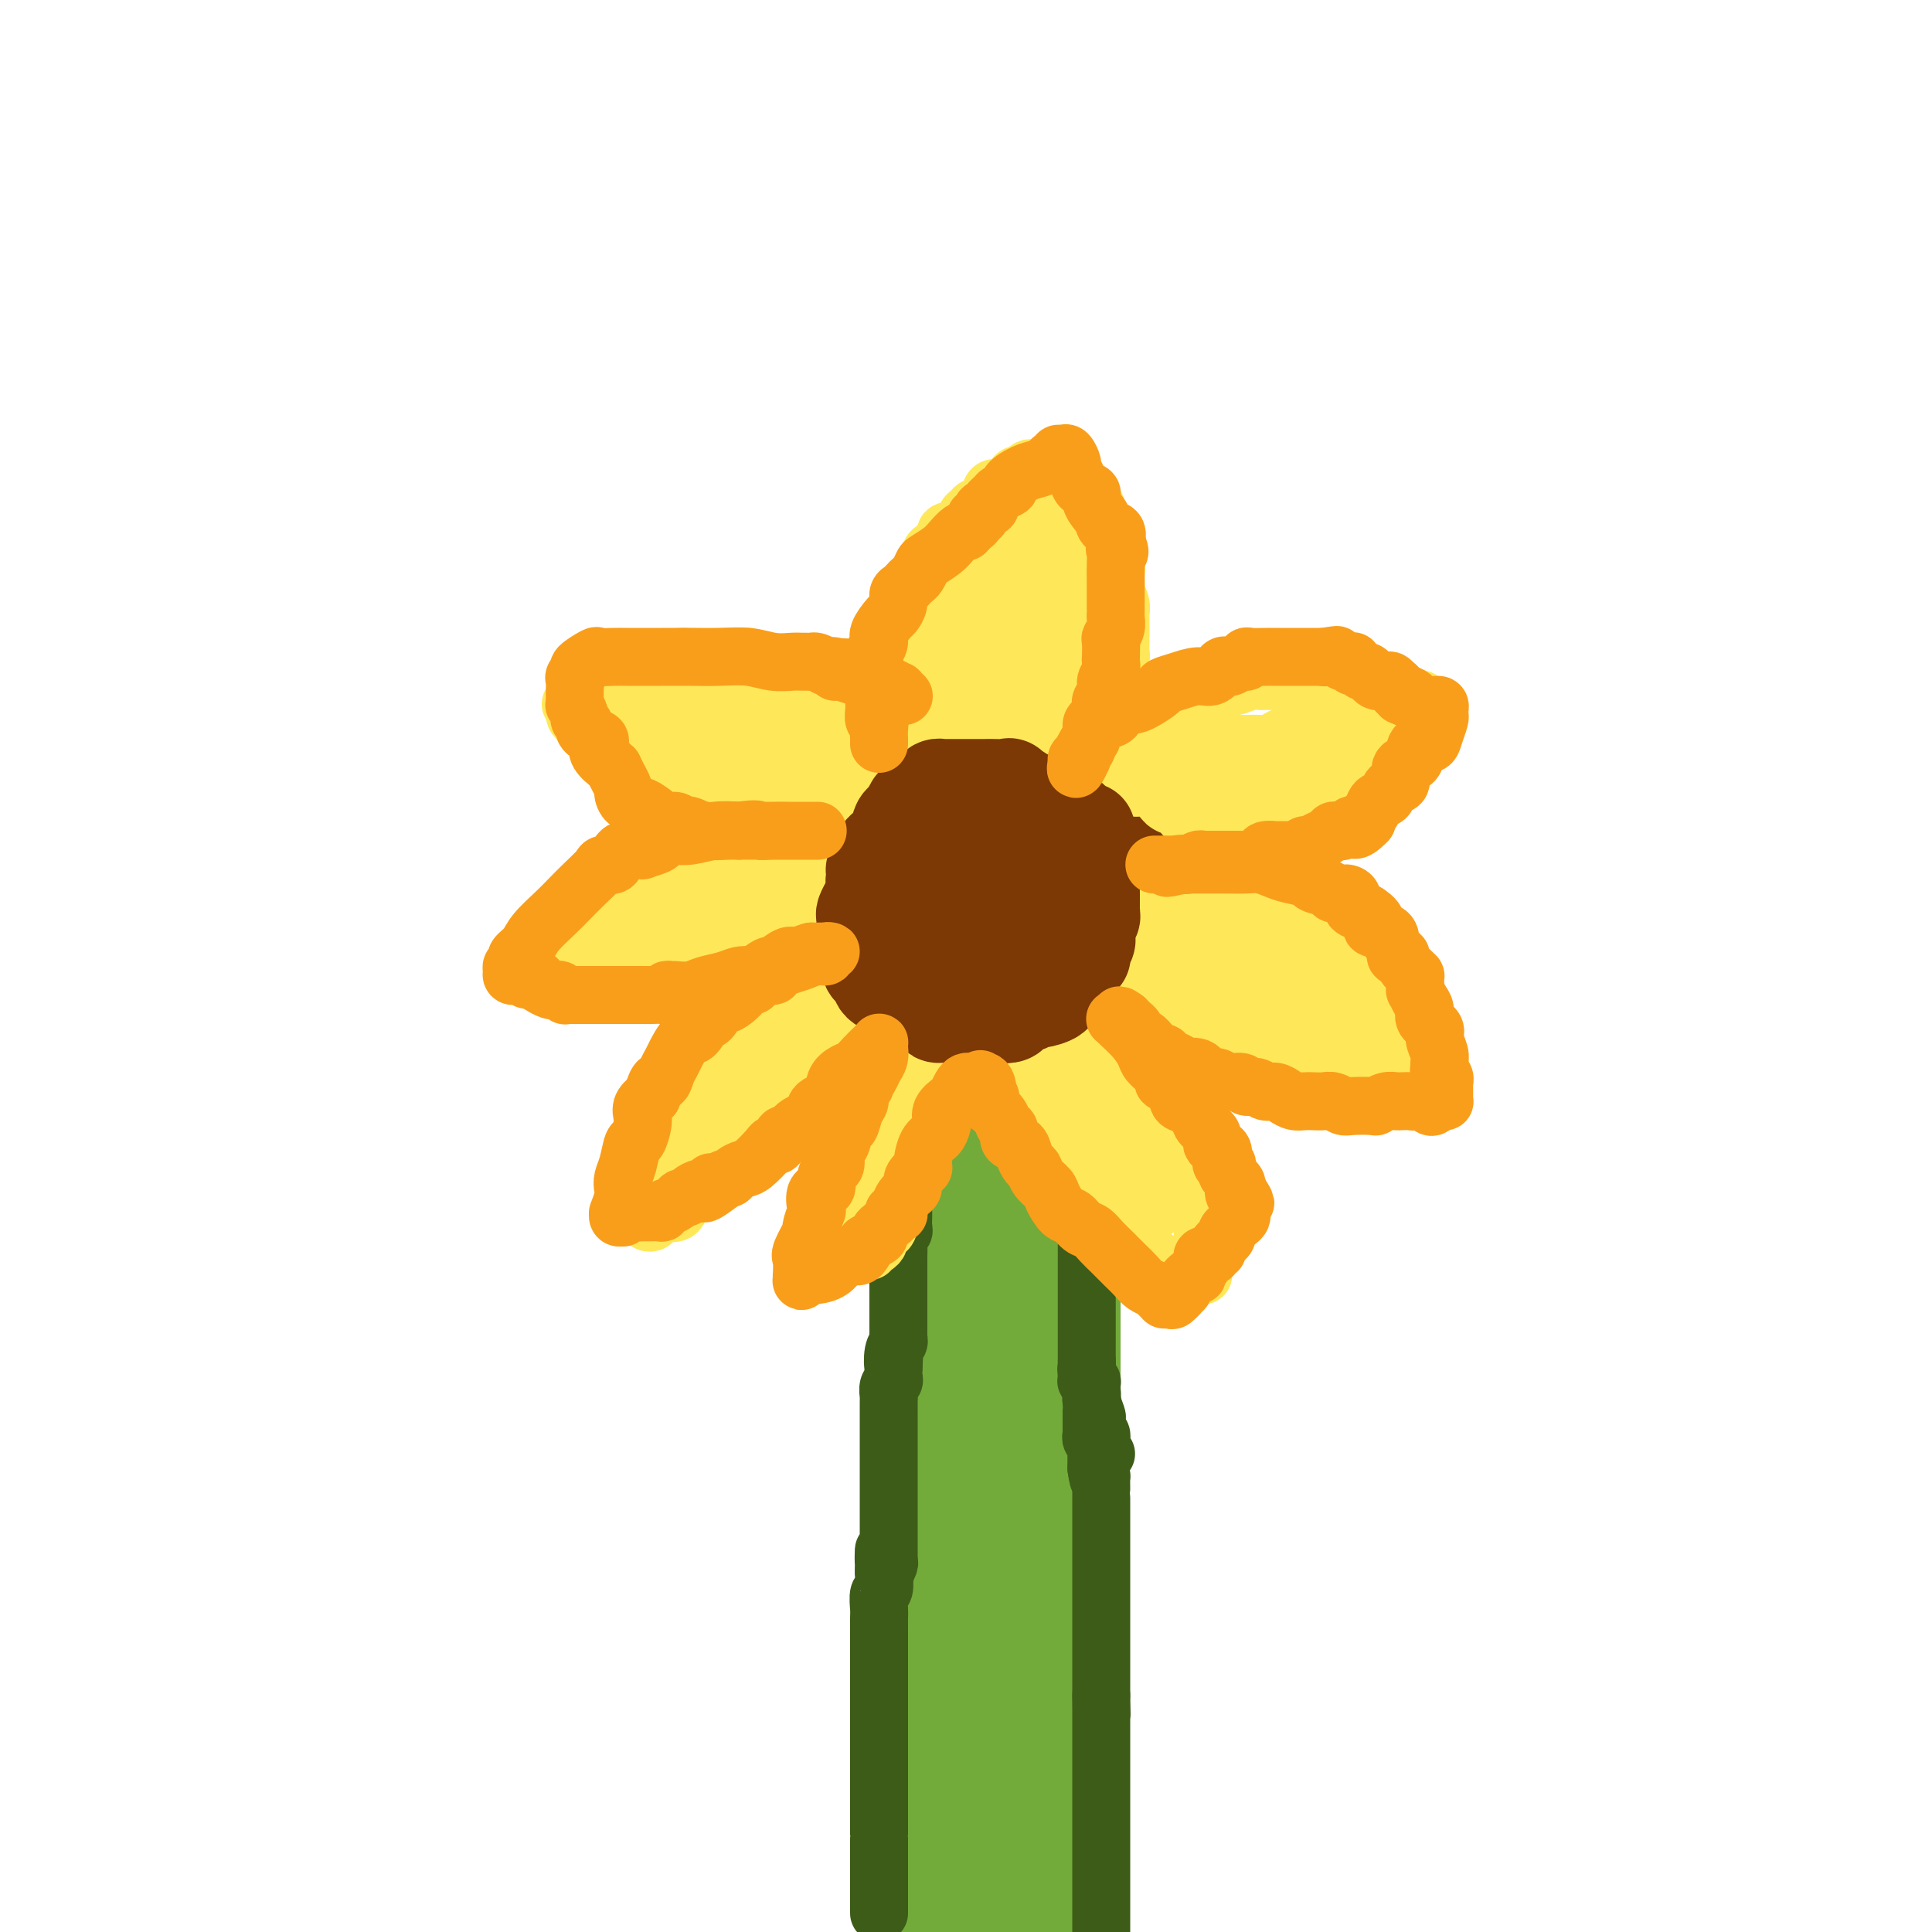 <svg viewBox='0 0 400 400' version='1.1' xmlns='http://www.w3.org/2000/svg' xmlns:xlink='http://www.w3.org/1999/xlink'><g fill='none' stroke='rgb(115,171,58)' stroke-width='28' stroke-linecap='round' stroke-linejoin='round'><path d='M196,392c0.000,-0.253 0.000,-0.506 0,-1c-0.000,-0.494 -0.000,-1.230 0,-2c0.000,-0.770 0.000,-1.573 0,-2c-0.000,-0.427 -0.000,-0.477 0,-1c0.000,-0.523 0.000,-1.520 0,-2c-0.000,-0.480 -0.000,-0.444 0,-1c0.000,-0.556 0.000,-1.703 0,-2c-0.000,-0.297 -0.000,0.255 0,0c0.000,-0.255 0.000,-1.316 0,-2c-0.000,-0.684 -0.000,-0.992 0,-1c0.000,-0.008 0.000,0.285 0,0c-0.000,-0.285 -0.000,-1.149 0,-2c0.000,-0.851 0.000,-1.691 0,-2c-0.000,-0.309 -0.000,-0.088 0,0c0.000,0.088 0.000,0.043 0,0c-0.000,-0.043 -0.001,-0.082 0,0c0.001,0.082 0.003,0.287 0,1c-0.003,0.713 -0.011,1.933 0,3c0.011,1.067 0.041,1.979 0,3c-0.041,1.021 -0.155,2.149 0,3c0.155,0.851 0.577,1.426 1,2'/><path d='M197,386c0.381,1.665 0.834,0.828 1,1c0.166,0.172 0.043,1.352 0,2c-0.043,0.648 -0.008,0.765 0,1c0.008,0.235 -0.012,0.589 0,1c0.012,0.411 0.056,0.880 0,1c-0.056,0.120 -0.211,-0.110 0,0c0.211,0.110 0.789,0.559 1,1c0.211,0.441 0.057,0.875 0,1c-0.057,0.125 -0.015,-0.058 0,0c0.015,0.058 0.004,0.358 0,0c-0.004,-0.358 -0.001,-1.376 0,-2c0.001,-0.624 0.000,-0.856 0,-1c-0.000,-0.144 -0.000,-0.200 0,-1c0.000,-0.800 0.001,-2.346 0,-3c-0.001,-0.654 -0.004,-0.418 0,-1c0.004,-0.582 0.015,-1.984 0,-3c-0.015,-1.016 -0.057,-1.647 0,-2c0.057,-0.353 0.211,-0.427 0,-1c-0.211,-0.573 -0.789,-1.645 -1,-2c-0.211,-0.355 -0.057,0.008 0,0c0.057,-0.008 0.015,-0.386 0,-1c-0.015,-0.614 -0.004,-1.463 0,-2c0.004,-0.537 0.001,-0.763 0,-1c-0.001,-0.237 -0.000,-0.487 0,-1c0.000,-0.513 0.000,-1.289 0,-2c-0.000,-0.711 -0.000,-1.355 0,-2'/><path d='M198,369c0.000,-3.929 0.000,-2.251 0,-2c0.000,0.251 0.000,-0.924 0,-2c0.000,-1.076 0.000,-2.051 0,-3c0.000,-0.949 0.000,-1.872 0,-3c0.000,-1.128 0.000,-2.462 0,-3c0.000,-0.538 0.000,-0.280 0,-1c0.000,-0.720 0.000,-2.417 0,-3c0.000,-0.583 0.000,-0.051 0,0c0.000,0.051 0.000,-0.380 0,-1c0.000,-0.620 0.000,-1.428 0,-2c-0.000,-0.572 0.000,-0.909 0,-1c0.000,-0.091 0.000,0.064 0,0c0.000,-0.064 0.000,-0.346 0,-1c-0.000,-0.654 -0.000,-1.680 0,-2c0.000,-0.320 0.000,0.065 0,0c-0.000,-0.065 -0.000,-0.580 0,-1c0.000,-0.420 0.000,-0.746 0,-1c-0.000,-0.254 -0.000,-0.437 0,-1c0.000,-0.563 0.000,-1.505 0,-2c-0.000,-0.495 -0.000,-0.544 0,-1c0.000,-0.456 0.000,-1.318 0,-2c-0.000,-0.682 -0.000,-1.183 0,-2c0.000,-0.817 0.000,-1.950 0,-3c-0.000,-1.050 -0.000,-2.015 0,-3c0.000,-0.985 0.000,-1.988 0,-3c-0.000,-1.012 -0.000,-2.034 0,-3c0.000,-0.966 0.000,-1.878 0,-3c-0.000,-1.122 -0.000,-2.455 0,-3c0.000,-0.545 0.000,-0.302 0,-1c-0.000,-0.698 -0.000,-2.336 0,-3c0.000,-0.664 0.001,-0.354 0,-1c-0.001,-0.646 -0.004,-2.247 0,-3c0.004,-0.753 0.015,-0.659 0,-1c-0.015,-0.341 -0.057,-1.119 0,-2c0.057,-0.881 0.211,-1.865 0,-3c-0.211,-1.135 -0.788,-2.421 -1,-3c-0.212,-0.579 -0.061,-0.451 0,-1c0.061,-0.549 0.030,-1.774 0,-3'/><path d='M197,296c-0.171,-11.863 -0.098,-5.019 0,-3c0.098,2.019 0.223,-0.785 0,-3c-0.223,-2.215 -0.792,-3.841 -1,-5c-0.208,-1.159 -0.056,-1.851 0,-3c0.056,-1.149 0.015,-2.755 0,-4c-0.015,-1.245 -0.004,-2.128 0,-3c0.004,-0.872 0.001,-1.732 0,-3c-0.001,-1.268 -0.000,-2.945 0,-4c0.000,-1.055 0.000,-1.490 0,-2c-0.000,-0.510 -0.000,-1.097 0,-2c0.000,-0.903 0.000,-2.124 0,-3c-0.000,-0.876 -0.000,-1.409 0,-2c0.000,-0.591 0.000,-1.242 0,-2c-0.000,-0.758 -0.000,-1.623 0,-2c0.000,-0.377 0.000,-0.264 0,-1c-0.000,-0.736 -0.000,-2.319 0,-3c0.000,-0.681 -0.000,-0.461 0,-1c0.000,-0.539 0.000,-1.839 0,-3c-0.000,-1.161 -0.000,-2.185 0,-3c0.000,-0.815 0.000,-1.422 0,-2c-0.000,-0.578 -0.000,-1.125 0,-2c0.000,-0.875 0.000,-2.076 0,-3c-0.000,-0.924 -0.000,-1.571 0,-2c0.000,-0.429 0.000,-0.641 0,-1c-0.000,-0.359 -0.001,-0.867 0,-1c0.001,-0.133 0.003,0.108 0,0c-0.003,-0.108 -0.011,-0.565 0,-1c0.011,-0.435 0.041,-0.848 0,-1c-0.041,-0.152 -0.155,-0.043 0,0c0.155,0.043 0.577,0.022 1,0'/><path d='M197,231c0.161,-10.056 0.564,-2.694 1,0c0.436,2.694 0.904,0.722 1,0c0.096,-0.722 -0.181,-0.193 0,0c0.181,0.193 0.818,0.052 1,0c0.182,-0.052 -0.092,-0.014 0,0c0.092,0.014 0.550,0.005 1,0c0.450,-0.005 0.891,-0.005 1,0c0.109,0.005 -0.116,0.015 0,0c0.116,-0.015 0.571,-0.057 1,0c0.429,0.057 0.832,0.211 1,0c0.168,-0.211 0.100,-0.788 0,-1c-0.100,-0.212 -0.233,-0.057 0,0c0.233,0.057 0.833,0.018 1,0c0.167,-0.018 -0.100,-0.015 0,0c0.100,0.015 0.565,0.043 1,0c0.435,-0.043 0.838,-0.155 1,0c0.162,0.155 0.081,0.578 0,1'/><path d='M207,231c1.547,-0.045 0.415,-0.159 0,0c-0.415,0.159 -0.111,0.591 0,1c0.111,0.409 0.030,0.795 0,1c-0.030,0.205 -0.008,0.229 0,1c0.008,0.771 0.002,2.289 0,3c-0.002,0.711 -0.001,0.614 0,1c0.001,0.386 0.000,1.254 0,2c-0.000,0.746 0.000,1.369 0,2c-0.000,0.631 -0.000,1.271 0,2c0.000,0.729 0.001,1.546 0,2c-0.001,0.454 -0.004,0.545 0,1c0.004,0.455 0.016,1.276 0,2c-0.016,0.724 -0.061,1.352 0,2c0.061,0.648 0.226,1.317 0,2c-0.226,0.683 -0.845,1.379 -1,2c-0.155,0.621 0.155,1.166 0,2c-0.155,0.834 -0.774,1.957 -1,3c-0.226,1.043 -0.061,2.008 0,3c0.061,0.992 0.016,2.012 0,3c-0.016,0.988 -0.004,1.944 0,3c0.004,1.056 0.001,2.211 0,3c-0.001,0.789 -0.000,1.211 0,2c0.000,0.789 0.000,1.943 0,3c-0.000,1.057 -0.000,2.015 0,3c0.000,0.985 0.000,1.997 0,3c-0.000,1.003 -0.000,1.998 0,3c0.000,1.002 0.000,2.009 0,3c-0.000,0.991 -0.000,1.964 0,3c0.000,1.036 0.000,2.136 0,3c-0.000,0.864 -0.000,1.493 0,2c0.000,0.507 0.000,0.891 0,2c-0.000,1.109 -0.000,2.943 0,4c0.000,1.057 0.000,1.336 0,2c-0.000,0.664 -0.000,1.714 0,3c0.000,1.286 0.000,2.809 0,4c-0.000,1.191 -0.000,2.052 0,3c0.000,0.948 0.000,1.985 0,3c-0.000,1.015 -0.000,2.007 0,3'/><path d='M205,321c-0.070,14.688 0.756,6.408 1,4c0.244,-2.408 -0.092,1.055 0,3c0.092,1.945 0.612,2.373 1,3c0.388,0.627 0.643,1.455 1,3c0.357,1.545 0.817,3.807 1,5c0.183,1.193 0.088,1.316 0,2c-0.088,0.684 -0.168,1.929 0,3c0.168,1.071 0.585,1.967 1,3c0.415,1.033 0.828,2.201 1,3c0.172,0.799 0.103,1.229 0,2c-0.103,0.771 -0.239,1.883 0,3c0.239,1.117 0.853,2.239 1,3c0.147,0.761 -0.172,1.163 0,2c0.172,0.837 0.834,2.110 1,3c0.166,0.890 -0.166,1.397 0,2c0.166,0.603 0.829,1.303 1,2c0.171,0.697 -0.152,1.391 0,2c0.152,0.609 0.777,1.131 1,2c0.223,0.869 0.045,2.084 0,3c-0.045,0.916 0.045,1.533 0,2c-0.045,0.467 -0.223,0.784 0,2c0.223,1.216 0.848,3.329 1,5c0.152,1.671 -0.169,2.898 0,4c0.169,1.102 0.829,2.079 1,3c0.171,0.921 -0.146,1.786 0,3c0.146,1.214 0.756,2.775 1,4c0.244,1.225 0.122,2.112 0,3'/><path d='M218,397c0.000,0.178 0.000,0.357 0,0c-0.000,-0.357 -0.000,-1.249 0,-2c0.000,-0.751 0.000,-1.361 0,-2c-0.000,-0.639 -0.000,-1.307 0,-2c0.000,-0.693 0.000,-1.411 0,-2c-0.000,-0.589 -0.000,-1.050 0,-2c0.000,-0.950 0.000,-2.390 0,-3c-0.000,-0.610 -0.000,-0.389 0,-1c0.000,-0.611 0.001,-2.053 0,-3c-0.001,-0.947 -0.004,-1.397 0,-2c0.004,-0.603 0.016,-1.358 0,-2c-0.016,-0.642 -0.061,-1.171 0,-2c0.061,-0.829 0.226,-1.958 0,-3c-0.226,-1.042 -0.845,-1.996 -1,-3c-0.155,-1.004 0.155,-2.058 0,-3c-0.155,-0.942 -0.774,-1.772 -1,-3c-0.226,-1.228 -0.061,-2.852 0,-4c0.061,-1.148 0.016,-1.819 0,-3c-0.016,-1.181 -0.004,-2.873 0,-4c0.004,-1.127 0.001,-1.690 0,-3c-0.001,-1.310 -0.001,-3.366 0,-5c0.001,-1.634 0.004,-2.846 0,-4c-0.004,-1.154 -0.015,-2.248 0,-3c0.015,-0.752 0.056,-1.160 0,-2c-0.056,-0.840 -0.207,-2.111 0,-3c0.207,-0.889 0.774,-1.394 1,-2c0.226,-0.606 0.113,-1.312 0,-2c-0.113,-0.688 -0.226,-1.359 0,-2c0.226,-0.641 0.793,-1.254 1,-2c0.207,-0.746 0.056,-1.625 0,-2c-0.056,-0.375 -0.015,-0.246 0,-1c0.015,-0.754 0.004,-2.390 0,-3c-0.004,-0.610 -0.001,-0.193 0,-1c0.001,-0.807 0.000,-2.839 0,-4c-0.000,-1.161 -0.000,-1.452 0,-2c0.000,-0.548 0.000,-1.353 0,-2c-0.000,-0.647 -0.000,-1.136 0,-2c0.000,-0.864 0.000,-2.104 0,-3c-0.000,-0.896 -0.000,-1.448 0,-2'/><path d='M218,301c0.000,-15.209 0.000,-5.230 0,-2c-0.000,3.230 -0.000,-0.289 0,-2c0.000,-1.711 0.000,-1.616 0,-2c-0.000,-0.384 -0.000,-1.249 0,-2c0.000,-0.751 0.000,-1.388 0,-2c-0.000,-0.612 -0.000,-1.198 0,-2c0.000,-0.802 0.000,-1.820 0,-3c-0.000,-1.180 -0.000,-2.522 0,-3c0.000,-0.478 0.000,-0.092 0,-1c-0.000,-0.908 -0.000,-3.111 0,-4c0.000,-0.889 0.000,-0.464 0,-1c-0.000,-0.536 -0.000,-2.034 0,-3c0.000,-0.966 0.000,-1.399 0,-2c-0.000,-0.601 -0.000,-1.371 0,-2c0.000,-0.629 0.000,-1.117 0,-2c-0.000,-0.883 -0.000,-2.162 0,-3c0.000,-0.838 0.001,-1.236 0,-2c-0.001,-0.764 -0.004,-1.894 0,-3c0.004,-1.106 0.015,-2.186 0,-3c-0.015,-0.814 -0.057,-1.361 0,-2c0.057,-0.639 0.211,-1.370 0,-2c-0.211,-0.630 -0.788,-1.157 -1,-2c-0.212,-0.843 -0.061,-2.001 0,-3c0.061,-0.999 0.030,-1.840 0,-2c-0.030,-0.160 -0.061,0.359 0,0c0.061,-0.359 0.212,-1.598 0,-2c-0.212,-0.402 -0.789,0.032 -1,0c-0.211,-0.032 -0.057,-0.530 0,-1c0.057,-0.470 0.015,-0.914 0,-1c-0.015,-0.086 -0.004,0.184 0,0c0.004,-0.184 0.001,-0.823 0,-1c-0.001,-0.177 -0.000,0.107 0,0c0.000,-0.107 0.000,-0.606 0,-1c-0.000,-0.394 -0.000,-0.683 0,-1c0.000,-0.317 0.000,-0.662 0,-1c-0.000,-0.338 -0.000,-0.669 0,-1'/><path d='M216,237c-0.536,-9.909 -0.876,-2.683 -1,0c-0.124,2.683 -0.033,0.821 0,0c0.033,-0.821 0.009,-0.601 0,-1c-0.009,-0.399 -0.002,-1.416 0,-2c0.002,-0.584 0.001,-0.735 0,-1c-0.001,-0.265 -0.000,-0.645 0,-1c0.000,-0.355 0.000,-0.686 0,-1c-0.000,-0.314 -0.000,-0.613 0,-1c0.000,-0.387 0.000,-0.863 0,-1c-0.000,-0.137 -0.000,0.065 0,0c0.000,-0.065 0.000,-0.396 0,-1c-0.000,-0.604 -0.000,-1.482 0,-2c0.000,-0.518 0.000,-0.675 0,-1c-0.000,-0.325 -0.000,-0.818 0,-1c0.000,-0.182 0.000,-0.052 0,0c-0.000,0.052 -0.000,0.026 0,0'/></g>
<g fill='none' stroke='rgb(61,92,24)' stroke-width='12' stroke-linecap='round' stroke-linejoin='round'><path d='M182,396c0.000,0.090 0.000,0.179 0,0c0.000,-0.179 0.000,-0.627 0,-1c0.000,-0.373 0.000,-0.673 0,-1c0.000,-0.327 0.000,-0.682 0,-1c0.000,-0.318 -0.000,-0.601 0,-1c0.000,-0.399 0.000,-0.915 0,-1c0.000,-0.085 0.000,0.262 0,0c0.000,-0.262 0.000,-1.134 0,-2c0.000,-0.866 0.000,-1.725 0,-2c0.000,-0.275 0.000,0.033 0,0c0.000,-0.033 0.000,-0.409 0,-1c-0.000,-0.591 0.000,-1.398 0,-2c0.000,-0.602 0.000,-1.000 0,-1c0.000,0.000 0.000,0.400 0,0c0.000,-0.400 0.000,-1.598 0,-2c0.000,-0.402 -0.000,-0.009 0,0c0.000,0.009 0.000,-0.366 0,-1c0.000,-0.634 -0.000,-1.527 0,-2c0.000,-0.473 0.000,-0.526 0,-1c0.000,-0.474 -0.000,-1.371 0,-2c0.000,-0.629 0.000,-0.992 0,-1c0.000,-0.008 -0.000,0.338 0,0c0.000,-0.338 0.000,-1.360 0,-2c0.000,-0.640 -0.000,-0.897 0,-1c0.000,-0.103 0.000,-0.051 0,0'/><path d='M182,371c0.000,-4.106 0.000,-1.872 0,-1c0.000,0.872 0.000,0.383 0,0c0.000,-0.383 0.000,-0.661 0,-1c0.000,-0.339 -0.000,-0.739 0,-1c0.000,-0.261 0.000,-0.385 0,-1c0.000,-0.615 0.000,-1.723 0,-2c0.000,-0.277 0.000,0.276 0,0c0.000,-0.276 -0.000,-1.383 0,-2c0.000,-0.617 0.000,-0.746 0,-1c-0.000,-0.254 -0.000,-0.634 0,-1c0.000,-0.366 0.000,-0.717 0,-1c-0.000,-0.283 -0.000,-0.498 0,-1c0.000,-0.502 0.000,-1.290 0,-2c-0.000,-0.710 -0.000,-1.341 0,-2c0.000,-0.659 0.000,-1.346 0,-2c-0.000,-0.654 -0.000,-1.274 0,-2c0.000,-0.726 0.000,-1.556 0,-2c-0.000,-0.444 -0.000,-0.501 0,-1c0.000,-0.499 0.000,-1.439 0,-2c-0.000,-0.561 -0.000,-0.743 0,-1c0.000,-0.257 0.000,-0.587 0,-1c-0.000,-0.413 -0.000,-0.908 0,-1c0.000,-0.092 0.000,0.217 0,0c-0.000,-0.217 -0.000,-0.962 0,-1c0.000,-0.038 0.000,0.630 0,0c-0.000,-0.630 -0.001,-2.558 0,-3c0.001,-0.442 0.004,0.603 0,0c-0.004,-0.603 -0.015,-2.852 0,-4c0.015,-1.148 0.057,-1.193 0,-2c-0.057,-0.807 -0.211,-2.377 0,-3c0.211,-0.623 0.789,-0.301 1,-1c0.211,-0.699 0.057,-2.419 0,-3c-0.057,-0.581 -0.016,-0.023 0,0c0.016,0.023 0.008,-0.488 0,-1'/><path d='M183,325c0.094,-7.356 -0.171,-2.746 0,-1c0.171,1.746 0.778,0.627 1,0c0.222,-0.627 0.060,-0.762 0,-1c-0.060,-0.238 -0.016,-0.578 0,-1c0.016,-0.422 0.004,-0.926 0,-1c-0.004,-0.074 -0.001,0.283 0,0c0.001,-0.283 0.000,-1.206 0,-2c-0.000,-0.794 -0.000,-1.460 0,-2c0.000,-0.540 0.000,-0.954 0,-1c-0.000,-0.046 -0.000,0.275 0,0c0.000,-0.275 0.000,-1.147 0,-2c-0.000,-0.853 -0.000,-1.686 0,-2c0.000,-0.314 0.000,-0.108 0,0c-0.000,0.108 -0.000,0.118 0,0c0.000,-0.118 0.000,-0.364 0,-1c-0.000,-0.636 -0.000,-1.662 0,-2c0.000,-0.338 0.000,0.011 0,0c-0.000,-0.011 -0.000,-0.382 0,-1c0.000,-0.618 0.000,-1.482 0,-2c-0.000,-0.518 -0.000,-0.688 0,-1c0.000,-0.312 0.000,-0.765 0,-1c-0.000,-0.235 -0.000,-0.252 0,-1c0.000,-0.748 0.000,-2.227 0,-3c-0.000,-0.773 -0.000,-0.841 0,-1c0.000,-0.159 0.000,-0.409 0,-1c-0.000,-0.591 -0.000,-1.524 0,-2c0.000,-0.476 0.000,-0.494 0,-1c-0.000,-0.506 -0.001,-1.501 0,-2c0.001,-0.499 0.004,-0.501 0,-1c-0.004,-0.499 -0.015,-1.495 0,-2c0.015,-0.505 0.057,-0.519 0,-1c-0.057,-0.481 -0.211,-1.428 0,-2c0.211,-0.572 0.788,-0.769 1,-1c0.212,-0.231 0.061,-0.494 0,-1c-0.061,-0.506 -0.030,-1.253 0,-2'/><path d='M185,283c0.326,-6.631 0.140,-2.210 0,-1c-0.140,1.210 -0.234,-0.793 0,-2c0.234,-1.207 0.795,-1.619 1,-2c0.205,-0.381 0.055,-0.731 0,-1c-0.055,-0.269 -0.015,-0.457 0,-1c0.015,-0.543 0.004,-1.440 0,-2c-0.004,-0.560 -0.001,-0.784 0,-1c0.001,-0.216 0.000,-0.424 0,-1c-0.000,-0.576 -0.000,-1.519 0,-2c0.000,-0.481 0.000,-0.499 0,-1c-0.000,-0.501 -0.000,-1.485 0,-2c0.000,-0.515 0.000,-0.560 0,-1c-0.000,-0.440 -0.001,-1.273 0,-2c0.001,-0.727 0.004,-1.347 0,-2c-0.004,-0.653 -0.015,-1.340 0,-2c0.015,-0.660 0.057,-1.294 0,-2c-0.057,-0.706 -0.211,-1.485 0,-2c0.211,-0.515 0.789,-0.768 1,-1c0.211,-0.232 0.057,-0.444 0,-1c-0.057,-0.556 -0.016,-1.457 0,-2c0.016,-0.543 0.008,-0.728 0,-1c-0.008,-0.272 -0.017,-0.631 0,-1c0.017,-0.369 0.061,-0.746 0,-1c-0.061,-0.254 -0.227,-0.383 0,-1c0.227,-0.617 0.845,-1.723 1,-2c0.155,-0.277 -0.155,0.274 0,0c0.155,-0.274 0.774,-1.372 1,-2c0.226,-0.628 0.061,-0.784 0,-1c-0.061,-0.216 -0.016,-0.492 0,-1c0.016,-0.508 0.004,-1.249 0,-2c-0.004,-0.751 -0.001,-1.512 0,-2c0.001,-0.488 0.000,-0.704 0,-1c-0.000,-0.296 -0.000,-0.671 0,-1c0.000,-0.329 0.000,-0.610 0,-1c-0.000,-0.390 -0.000,-0.888 0,-1c0.000,-0.112 0.000,0.162 0,0c-0.000,-0.162 -0.000,-0.761 0,-1c0.000,-0.239 0.000,-0.120 0,0'/><path d='M189,233c0.614,-7.893 0.151,-2.626 0,-1c-0.151,1.626 0.012,-0.389 0,-1c-0.012,-0.611 -0.199,0.184 0,0c0.199,-0.184 0.785,-1.346 1,-2c0.215,-0.654 0.057,-0.801 0,-1c-0.057,-0.199 -0.015,-0.448 0,-1c0.015,-0.552 0.004,-1.405 0,-2c-0.004,-0.595 -0.001,-0.933 0,-1c0.001,-0.067 0.000,0.137 0,0c-0.000,-0.137 -0.000,-0.614 0,-1c0.000,-0.386 0.000,-0.682 0,-1c-0.000,-0.318 -0.000,-0.660 0,-1c0.000,-0.340 0.000,-0.679 0,-1c-0.000,-0.321 -0.000,-0.625 0,-1c0.000,-0.375 0.000,-0.821 0,-1c-0.000,-0.179 -0.000,-0.089 0,0'/><path d='M226,215c0.000,0.056 0.000,0.113 0,0c0.000,-0.113 -0.000,-0.395 0,0c0.000,0.395 0.000,1.466 0,2c0.000,0.534 0.000,0.529 0,1c0.000,0.471 0.000,1.417 0,2c0.000,0.583 0.000,0.803 0,1c0.000,0.197 0.000,0.372 0,1c0.000,0.628 0.000,1.708 0,2c0.000,0.292 0.000,-0.205 0,0c-0.000,0.205 0.000,1.112 0,2c0.000,0.888 0.000,1.757 0,2c0.000,0.243 0.000,-0.141 0,0c0.000,0.141 0.000,0.808 0,1c0.000,0.192 0.000,-0.089 0,0c0.000,0.089 -0.000,0.550 0,1c0.000,0.450 -0.000,0.890 0,1c0.000,0.110 -0.000,-0.111 0,0c0.000,0.111 -0.000,0.553 0,1c0.000,0.447 -0.000,0.898 0,1c0.000,0.102 -0.000,-0.146 0,0c0.000,0.146 -0.000,0.686 0,1c0.000,0.314 -0.000,0.402 0,1c0.000,0.598 -0.000,1.704 0,2c0.000,0.296 -0.000,-0.219 0,0c0.000,0.219 -0.000,1.172 0,2c0.000,0.828 -0.000,1.531 0,2c0.000,0.469 0.000,0.706 0,1c0.000,0.294 0.000,0.647 0,1'/><path d='M226,243c-0.000,4.451 -0.000,1.577 0,1c0.000,-0.577 0.001,1.141 0,2c-0.001,0.859 -0.004,0.859 0,1c0.004,0.141 0.015,0.423 0,1c-0.015,0.577 -0.057,1.449 0,2c0.057,0.551 0.211,0.780 0,1c-0.211,0.220 -0.789,0.430 -1,1c-0.211,0.570 -0.057,1.500 0,2c0.057,0.500 0.015,0.571 0,1c-0.015,0.429 -0.004,1.217 0,2c0.004,0.783 0.001,1.561 0,2c-0.001,0.439 -0.000,0.540 0,1c0.000,0.460 0.000,1.279 0,2c-0.000,0.721 -0.000,1.344 0,2c0.000,0.656 0.000,1.346 0,2c-0.000,0.654 -0.000,1.273 0,2c0.000,0.727 0.000,1.560 0,2c-0.000,0.440 -0.000,0.485 0,1c0.000,0.515 0.000,1.500 0,2c-0.000,0.500 -0.000,0.515 0,1c0.000,0.485 0.000,1.440 0,2c-0.000,0.560 -0.000,0.726 0,1c0.000,0.274 0.000,0.655 0,1c-0.000,0.345 -0.001,0.654 0,1c0.001,0.346 0.004,0.728 0,1c-0.004,0.272 -0.015,0.435 0,1c0.015,0.565 0.057,1.531 0,2c-0.057,0.469 -0.212,0.442 0,1c0.212,0.558 0.793,1.701 1,2c0.207,0.299 0.042,-0.248 0,0c-0.042,0.248 0.040,1.289 0,2c-0.040,0.711 -0.203,1.093 0,2c0.203,0.907 0.772,2.340 1,3c0.228,0.660 0.116,0.547 0,1c-0.116,0.453 -0.237,1.472 0,2c0.237,0.528 0.833,0.565 1,1c0.167,0.435 -0.095,1.267 0,2c0.095,0.733 0.548,1.366 1,2'/><path d='M225,282c-0.000,-0.120 -0.000,-0.240 0,0c0.000,0.240 0.000,0.839 0,1c-0.000,0.161 -0.001,-0.116 0,0c0.001,0.116 0.004,0.625 0,1c-0.004,0.375 -0.015,0.616 0,1c0.015,0.384 0.057,0.911 0,1c-0.057,0.089 -0.211,-0.260 0,0c0.211,0.260 0.789,1.130 1,2c0.211,0.870 0.057,1.740 0,2c-0.057,0.260 -0.015,-0.089 0,0c0.015,0.089 0.004,0.615 0,1c-0.004,0.385 -0.001,0.629 0,1c0.001,0.371 0.000,0.869 0,1c-0.000,0.131 -0.000,-0.104 0,0c0.000,0.104 -0.000,0.549 0,1c0.000,0.451 0.000,0.909 0,1c-0.000,0.091 -0.001,-0.183 0,0c0.001,0.183 0.004,0.824 0,1c-0.004,0.176 -0.015,-0.112 0,0c0.015,0.112 0.057,0.624 0,1c-0.057,0.376 -0.211,0.616 0,1c0.211,0.384 0.789,0.911 1,1c0.211,0.089 0.057,-0.260 0,0c-0.057,0.260 -0.015,1.128 0,2c0.015,0.872 0.004,1.749 0,2c-0.004,0.251 -0.001,-0.125 0,0c0.001,0.125 0.000,0.750 0,1c-0.000,0.250 -0.000,0.125 0,0'/><path d='M227,304c0.536,3.890 0.876,2.613 1,2c0.124,-0.613 0.033,-0.564 0,0c-0.033,0.564 -0.009,1.644 0,2c0.009,0.356 0.002,-0.011 0,0c-0.002,0.011 -0.001,0.401 0,1c0.001,0.599 0.000,1.408 0,2c-0.000,0.592 -0.000,0.967 0,1c0.000,0.033 0.000,-0.277 0,0c-0.000,0.277 -0.000,1.140 0,2c0.000,0.860 0.000,1.717 0,2c-0.000,0.283 -0.000,-0.008 0,0c0.000,0.008 0.000,0.316 0,1c-0.000,0.684 -0.000,1.744 0,2c0.000,0.256 0.000,-0.292 0,0c-0.000,0.292 -0.000,1.423 0,2c0.000,0.577 0.000,0.601 0,1c-0.000,0.399 -0.000,1.172 0,2c0.000,0.828 0.000,1.709 0,2c-0.000,0.291 -0.000,-0.010 0,0c0.000,0.010 0.000,0.331 0,1c-0.000,0.669 -0.000,1.685 0,2c0.000,0.315 0.000,-0.070 0,0c-0.000,0.070 0.000,0.596 0,1c0.000,0.404 0.000,0.686 0,1c0.000,0.314 0.000,0.659 0,1c0.000,0.341 0.000,0.678 0,1c0.000,0.322 0.000,0.630 0,1c0.000,0.370 0.000,0.804 0,1c0.000,0.196 0.000,0.156 0,1c0.000,0.844 0.000,2.573 0,3c0.000,0.427 0.000,-0.448 0,0c0.000,0.448 0.000,2.218 0,3c0.000,0.782 0.000,0.576 0,1c0.000,0.424 0.000,1.478 0,2c0.000,0.522 0.000,0.511 0,1c0.000,0.489 0.000,1.478 0,2c0.000,0.522 0.000,0.578 0,1c0.000,0.422 0.000,1.211 0,2'/><path d='M228,351c0.155,7.403 0.041,2.411 0,1c-0.041,-1.411 -0.011,0.758 0,2c0.011,1.242 0.003,1.558 0,2c-0.003,0.442 -0.001,1.010 0,2c0.001,0.990 0.000,2.400 0,3c-0.000,0.600 -0.000,0.388 0,1c0.000,0.612 0.000,2.047 0,3c-0.000,0.953 -0.000,1.423 0,2c0.000,0.577 0.000,1.262 0,2c-0.000,0.738 -0.000,1.531 0,2c0.000,0.469 0.000,0.615 0,1c-0.000,0.385 -0.000,1.009 0,2c0.000,0.991 0.000,2.348 0,3c-0.000,0.652 -0.000,0.599 0,1c0.000,0.401 0.000,1.257 0,2c-0.000,0.743 -0.000,1.373 0,2c0.000,0.627 0.000,1.252 0,2c-0.000,0.748 -0.000,1.619 0,2c0.000,0.381 0.000,0.272 0,1c-0.000,0.728 -0.000,2.293 0,3c0.000,0.707 0.000,0.556 0,1c-0.000,0.444 0.000,1.485 0,2c0.000,0.515 0.000,0.505 0,1c0.000,0.495 0.000,1.493 0,2c0.000,0.507 0.000,0.521 0,1c0.000,0.479 0.000,1.423 0,2c0.000,0.577 0.000,0.789 0,1'/></g>
<g fill='none' stroke='rgb(124,56,5)' stroke-width='28' stroke-linecap='round' stroke-linejoin='round'><path d='M212,167c-0.173,0.000 -0.347,0.000 -1,0c-0.653,-0.000 -1.786,-0.000 -2,0c-0.214,0.000 0.489,0.001 0,0c-0.489,-0.001 -2.172,-0.002 -3,0c-0.828,0.002 -0.803,0.009 -1,0c-0.197,-0.009 -0.616,-0.033 -1,0c-0.384,0.033 -0.733,0.122 -1,0c-0.267,-0.122 -0.451,-0.454 -1,0c-0.549,0.454 -1.461,1.695 -2,2c-0.539,0.305 -0.705,-0.327 -1,0c-0.295,0.327 -0.720,1.611 -1,2c-0.280,0.389 -0.414,-0.117 -1,0c-0.586,0.117 -1.625,0.858 -2,1c-0.375,0.142 -0.086,-0.313 0,0c0.086,0.313 -0.032,1.396 0,2c0.032,0.604 0.215,0.731 0,1c-0.215,0.269 -0.828,0.679 -1,1c-0.172,0.321 0.097,0.551 0,1c-0.097,0.449 -0.561,1.117 -1,2c-0.439,0.883 -0.853,1.981 -1,3c-0.147,1.019 -0.025,1.959 0,3c0.025,1.041 -0.046,2.181 0,3c0.046,0.819 0.209,1.315 0,2c-0.209,0.685 -0.789,1.560 -1,2c-0.211,0.440 -0.053,0.446 0,1c0.053,0.554 -0.001,1.655 0,2c0.001,0.345 0.055,-0.065 0,0c-0.055,0.065 -0.221,0.604 0,1c0.221,0.396 0.829,0.647 1,1c0.171,0.353 -0.096,0.806 0,1c0.096,0.194 0.556,0.129 1,0c0.444,-0.129 0.874,-0.322 2,0c1.126,0.322 2.949,1.158 4,2c1.051,0.842 1.331,1.690 2,2c0.669,0.310 1.726,0.083 3,0c1.274,-0.083 2.766,-0.022 4,0c1.234,0.022 2.210,0.006 3,0c0.790,-0.006 1.395,-0.003 2,0'/><path d='M213,202c2.029,-0.000 1.101,-0.000 1,0c-0.101,0.000 0.624,0.002 1,0c0.376,-0.002 0.404,-0.007 1,0c0.596,0.007 1.760,0.025 2,0c0.240,-0.025 -0.444,-0.095 0,0c0.444,0.095 2.017,0.353 3,0c0.983,-0.353 1.378,-1.317 2,-2c0.622,-0.683 1.473,-1.085 2,-2c0.527,-0.915 0.730,-2.344 1,-3c0.270,-0.656 0.609,-0.538 1,-1c0.391,-0.462 0.836,-1.503 1,-2c0.164,-0.497 0.046,-0.450 0,-1c-0.046,-0.550 -0.020,-1.698 0,-2c0.020,-0.302 0.034,0.241 0,0c-0.034,-0.241 -0.115,-1.267 0,-2c0.115,-0.733 0.426,-1.175 0,-2c-0.426,-0.825 -1.589,-2.034 -2,-3c-0.411,-0.966 -0.071,-1.687 0,-2c0.071,-0.313 -0.128,-0.216 -1,-1c-0.872,-0.784 -2.418,-2.449 -3,-3c-0.582,-0.551 -0.200,0.011 0,0c0.200,-0.011 0.216,-0.595 0,-1c-0.216,-0.405 -0.666,-0.631 -1,-1c-0.334,-0.369 -0.553,-0.883 -1,-1c-0.447,-0.117 -1.120,0.161 -2,0c-0.880,-0.161 -1.965,-0.761 -3,-1c-1.035,-0.239 -2.020,-0.117 -3,0c-0.980,0.117 -1.953,0.228 -3,0c-1.047,-0.228 -2.166,-0.794 -3,-1c-0.834,-0.206 -1.383,-0.051 -2,0c-0.617,0.051 -1.302,-0.002 -2,0c-0.698,0.002 -1.409,0.059 -2,0c-0.591,-0.059 -1.061,-0.233 -2,0c-0.939,0.233 -2.348,0.872 -3,1c-0.652,0.128 -0.546,-0.254 -1,0c-0.454,0.254 -1.468,1.145 -2,2c-0.532,0.855 -0.580,1.673 -1,2c-0.420,0.327 -1.210,0.164 -2,0'/><path d='M189,176c-1.558,1.130 -0.953,1.454 -1,2c-0.047,0.546 -0.744,1.315 -1,2c-0.256,0.685 -0.069,1.288 0,2c0.069,0.712 0.019,1.535 0,2c-0.019,0.465 -0.007,0.571 0,1c0.007,0.429 0.010,1.179 0,2c-0.010,0.821 -0.032,1.713 0,2c0.032,0.287 0.119,-0.030 0,0c-0.119,0.030 -0.445,0.407 0,1c0.445,0.593 1.659,1.400 2,2c0.341,0.600 -0.191,0.991 0,1c0.191,0.009 1.105,-0.365 2,0c0.895,0.365 1.772,1.470 3,2c1.228,0.530 2.806,0.486 4,1c1.194,0.514 2.005,1.588 3,2c0.995,0.412 2.175,0.163 3,0c0.825,-0.163 1.294,-0.240 2,0c0.706,0.240 1.648,0.796 2,1c0.352,0.204 0.115,0.056 1,0c0.885,-0.056 2.891,-0.019 4,0c1.109,0.019 1.319,0.019 2,0c0.681,-0.019 1.831,-0.057 3,0c1.169,0.057 2.355,0.210 3,0c0.645,-0.210 0.747,-0.781 1,-1c0.253,-0.219 0.656,-0.085 1,0c0.344,0.085 0.628,0.122 1,0c0.372,-0.122 0.831,-0.403 1,-1c0.169,-0.597 0.048,-1.510 0,-2c-0.048,-0.490 -0.025,-0.557 0,-1c0.025,-0.443 0.051,-1.263 0,-2c-0.051,-0.737 -0.178,-1.391 0,-2c0.178,-0.609 0.662,-1.174 0,-2c-0.662,-0.826 -2.468,-1.913 -3,-3c-0.532,-1.087 0.211,-2.175 0,-3c-0.211,-0.825 -1.376,-1.386 -2,-2c-0.624,-0.614 -0.706,-1.281 -1,-2c-0.294,-0.719 -0.798,-1.491 -1,-2c-0.202,-0.509 -0.101,-0.754 0,-1'/><path d='M218,175c-1.344,-2.643 -1.204,-2.751 -1,-3c0.204,-0.249 0.471,-0.640 0,-1c-0.471,-0.360 -1.680,-0.689 -2,-1c-0.320,-0.311 0.247,-0.605 0,-1c-0.247,-0.395 -1.310,-0.890 -2,-1c-0.690,-0.110 -1.006,0.167 -1,0c0.006,-0.167 0.336,-0.777 0,-1c-0.336,-0.223 -1.337,-0.060 -2,0c-0.663,0.060 -0.989,0.015 -1,0c-0.011,-0.015 0.292,-0.001 0,0c-0.292,0.001 -1.179,-0.013 -2,0c-0.821,0.013 -1.575,0.051 -2,0c-0.425,-0.051 -0.521,-0.191 -1,0c-0.479,0.191 -1.340,0.712 -2,1c-0.660,0.288 -1.117,0.344 -2,1c-0.883,0.656 -2.192,1.911 -3,3c-0.808,1.089 -1.117,2.013 -2,3c-0.883,0.987 -2.342,2.037 -3,3c-0.658,0.963 -0.516,1.839 -1,3c-0.484,1.161 -1.594,2.605 -2,4c-0.406,1.395 -0.109,2.740 0,4c0.109,1.260 0.029,2.437 0,3c-0.029,0.563 -0.006,0.514 0,1c0.006,0.486 -0.003,1.506 0,2c0.003,0.494 0.019,0.461 0,1c-0.019,0.539 -0.074,1.650 0,2c0.074,0.350 0.277,-0.060 1,0c0.723,0.060 1.967,0.592 3,1c1.033,0.408 1.854,0.692 3,1c1.146,0.308 2.617,0.638 4,1c1.383,0.362 2.676,0.755 4,1c1.324,0.245 2.677,0.343 4,0c1.323,-0.343 2.617,-1.125 4,-2c1.383,-0.875 2.855,-1.843 4,-2c1.145,-0.157 1.962,0.496 3,0c1.038,-0.496 2.297,-2.142 3,-3c0.703,-0.858 0.852,-0.929 1,-1'/><path d='M223,194c2.748,-1.655 2.117,-1.793 2,-2c-0.117,-0.207 0.280,-0.483 1,-1c0.720,-0.517 1.761,-1.275 2,-2c0.239,-0.725 -0.326,-1.417 0,-2c0.326,-0.583 1.543,-1.058 2,-2c0.457,-0.942 0.153,-2.350 0,-3c-0.153,-0.650 -0.154,-0.542 0,-1c0.154,-0.458 0.462,-1.484 0,-2c-0.462,-0.516 -1.694,-0.523 -2,-1c-0.306,-0.477 0.313,-1.423 0,-2c-0.313,-0.577 -1.557,-0.785 -2,-1c-0.443,-0.215 -0.086,-0.439 0,-1c0.086,-0.561 -0.099,-1.460 -1,-2c-0.901,-0.540 -2.517,-0.722 -3,-1c-0.483,-0.278 0.166,-0.653 0,-1c-0.166,-0.347 -1.146,-0.667 -2,-1c-0.854,-0.333 -1.583,-0.677 -2,-1c-0.417,-0.323 -0.523,-0.623 -1,-1c-0.477,-0.377 -1.325,-0.831 -2,-1c-0.675,-0.169 -1.177,-0.053 -2,0c-0.823,0.053 -1.968,0.042 -3,0c-1.032,-0.042 -1.953,-0.114 -3,0c-1.047,0.114 -2.222,0.413 -3,1c-0.778,0.587 -1.161,1.463 -2,2c-0.839,0.537 -2.134,0.736 -3,1c-0.866,0.264 -1.304,0.593 -2,1c-0.696,0.407 -1.651,0.894 -2,1c-0.349,0.106 -0.094,-0.167 0,0c0.094,0.167 0.025,0.776 0,1c-0.025,0.224 -0.007,0.064 0,0c0.007,-0.064 0.004,-0.032 0,0'/></g>
<g fill='none' stroke='rgb(254,232,89)' stroke-width='12' stroke-linecap='round' stroke-linejoin='round'><path d='M209,215c-0.000,-0.174 -0.001,-0.349 0,0c0.001,0.349 0.003,1.221 0,2c-0.003,0.779 -0.011,1.464 0,2c0.011,0.536 0.040,0.922 0,1c-0.040,0.078 -0.150,-0.153 0,0c0.150,0.153 0.561,0.689 1,1c0.439,0.311 0.906,0.397 1,1c0.094,0.603 -0.186,1.724 0,2c0.186,0.276 0.837,-0.292 1,0c0.163,0.292 -0.164,1.445 0,2c0.164,0.555 0.817,0.512 1,1c0.183,0.488 -0.106,1.506 0,2c0.106,0.494 0.606,0.465 1,1c0.394,0.535 0.683,1.636 1,2c0.317,0.364 0.662,-0.009 1,1c0.338,1.009 0.667,3.400 1,4c0.333,0.600 0.668,-0.592 1,0c0.332,0.592 0.662,2.969 1,4c0.338,1.031 0.686,0.718 1,1c0.314,0.282 0.595,1.160 1,2c0.405,0.840 0.933,1.643 1,2c0.067,0.357 -0.329,0.267 0,1c0.329,0.733 1.382,2.289 2,3c0.618,0.711 0.800,0.576 1,1c0.200,0.424 0.417,1.405 1,2c0.583,0.595 1.532,0.803 2,1c0.468,0.197 0.455,0.383 1,1c0.545,0.617 1.647,1.666 2,2c0.353,0.334 -0.042,-0.047 0,0c0.042,0.047 0.521,0.524 1,1'/><path d='M232,258c1.939,1.924 1.786,1.233 2,1c0.214,-0.233 0.796,-0.010 1,0c0.204,0.010 0.029,-0.194 0,0c-0.029,0.194 0.089,0.787 0,1c-0.089,0.213 -0.386,0.047 0,0c0.386,-0.047 1.455,0.025 2,0c0.545,-0.025 0.565,-0.146 1,0c0.435,0.146 1.283,0.560 2,1c0.717,0.440 1.302,0.906 2,1c0.698,0.094 1.510,-0.185 2,0c0.490,0.185 0.657,0.834 1,1c0.343,0.166 0.863,-0.152 1,0c0.137,0.152 -0.108,0.773 0,1c0.108,0.227 0.569,0.061 1,0c0.431,-0.061 0.834,-0.016 1,0c0.166,0.016 0.097,0.002 0,0c-0.097,-0.002 -0.222,0.007 0,0c0.222,-0.007 0.792,-0.029 1,0c0.208,0.029 0.056,0.111 0,0c-0.056,-0.111 -0.015,-0.414 0,-1c0.015,-0.586 0.004,-1.453 0,-2c-0.004,-0.547 -0.002,-0.773 0,-1'/><path d='M249,260c0.155,-0.505 0.041,0.232 0,0c-0.041,-0.232 -0.011,-1.433 0,-2c0.011,-0.567 0.003,-0.501 0,-1c-0.003,-0.499 -0.001,-1.565 0,-2c0.001,-0.435 0.000,-0.239 0,-1c-0.000,-0.761 -0.000,-2.478 0,-3c0.000,-0.522 0.000,0.151 0,0c-0.000,-0.151 0.000,-1.127 0,-2c-0.000,-0.873 -0.000,-1.642 0,-2c0.000,-0.358 0.000,-0.304 0,-1c-0.000,-0.696 -0.000,-2.141 0,-3c0.000,-0.859 0.001,-1.132 0,-2c-0.001,-0.868 -0.004,-2.331 0,-3c0.004,-0.669 0.016,-0.545 0,-1c-0.016,-0.455 -0.061,-1.489 0,-2c0.061,-0.511 0.227,-0.500 0,-1c-0.227,-0.500 -0.848,-1.510 -1,-2c-0.152,-0.490 0.166,-0.460 0,-1c-0.166,-0.540 -0.814,-1.650 -1,-2c-0.186,-0.350 0.090,0.061 0,0c-0.090,-0.061 -0.546,-0.595 -1,-1c-0.454,-0.405 -0.907,-0.683 -1,-1c-0.093,-0.317 0.173,-0.675 0,-1c-0.173,-0.325 -0.785,-0.617 -1,-1c-0.215,-0.383 -0.034,-0.859 0,-1c0.034,-0.141 -0.081,0.051 0,0c0.081,-0.051 0.357,-0.346 0,-1c-0.357,-0.654 -1.349,-1.667 -2,-2c-0.651,-0.333 -0.962,0.013 -1,0c-0.038,-0.013 0.196,-0.386 0,-1c-0.196,-0.614 -0.823,-1.470 -1,-2c-0.177,-0.530 0.094,-0.733 0,-1c-0.094,-0.267 -0.554,-0.596 -1,-1c-0.446,-0.404 -0.876,-0.882 -1,-1c-0.124,-0.118 0.060,0.123 0,0c-0.060,-0.123 -0.362,-0.610 -1,-1c-0.638,-0.390 -1.611,-0.683 -2,-1c-0.389,-0.317 -0.195,-0.659 0,-1'/><path d='M235,212c-2.162,-3.785 -0.568,-1.746 0,-1c0.568,0.746 0.111,0.200 0,0c-0.111,-0.200 0.124,-0.054 0,0c-0.124,0.054 -0.607,0.014 -1,0c-0.393,-0.014 -0.697,-0.004 -1,0c-0.303,0.004 -0.606,0.001 -1,0c-0.394,-0.001 -0.880,-0.000 -1,0c-0.120,0.000 0.126,0.000 0,0c-0.126,-0.000 -0.625,-0.000 -1,0c-0.375,0.000 -0.626,0.000 -1,0c-0.374,-0.000 -0.870,-0.000 -1,0c-0.130,0.000 0.105,0.000 0,0c-0.105,-0.000 -0.550,-0.000 -1,0c-0.450,0.000 -0.904,0.000 -1,0c-0.096,-0.000 0.167,-0.000 0,0c-0.167,0.000 -0.766,0.000 -1,0c-0.234,-0.000 -0.105,-0.001 0,0c0.105,0.001 0.186,0.004 0,0c-0.186,-0.004 -0.638,-0.015 -1,0c-0.362,0.015 -0.632,0.057 -1,0c-0.368,-0.057 -0.834,-0.211 -1,0c-0.166,0.211 -0.033,0.789 0,1c0.033,0.211 -0.032,0.057 0,0c0.032,-0.057 0.163,-0.015 0,0c-0.163,0.015 -0.621,0.004 -1,0c-0.379,-0.004 -0.679,-0.001 -1,0c-0.321,0.001 -0.663,0.000 -1,0c-0.337,-0.000 -0.668,-0.000 -1,0'/><path d='M218,212c-2.626,0.166 -0.692,0.581 0,1c0.692,0.419 0.143,0.843 0,1c-0.143,0.157 0.119,0.046 0,0c-0.119,-0.046 -0.619,-0.026 -1,0c-0.381,0.026 -0.642,0.060 -1,0c-0.358,-0.060 -0.814,-0.213 -1,0c-0.186,0.213 -0.102,0.792 0,1c0.102,0.208 0.224,0.044 0,0c-0.224,-0.044 -0.792,0.031 -1,0c-0.208,-0.031 -0.057,-0.167 0,0c0.057,0.167 0.019,0.637 0,1c-0.019,0.363 -0.019,0.619 0,1c0.019,0.381 0.057,0.886 0,1c-0.057,0.114 -0.208,-0.161 0,0c0.208,0.161 0.774,0.760 1,1c0.226,0.240 0.113,0.120 0,0'/></g>
<g fill='none' stroke='rgb(254,232,89)' stroke-width='20' stroke-linecap='round' stroke-linejoin='round'><path d='M226,216c-0.423,-0.097 -0.845,-0.195 -1,0c-0.155,0.195 -0.041,0.681 0,1c0.041,0.319 0.011,0.471 0,1c-0.011,0.529 -0.003,1.435 0,2c0.003,0.565 0.001,0.790 0,1c-0.001,0.210 -0.001,0.406 0,1c0.001,0.594 0.004,1.585 0,2c-0.004,0.415 -0.015,0.253 0,0c0.015,-0.253 0.057,-0.597 0,0c-0.057,0.597 -0.211,2.135 0,3c0.211,0.865 0.789,1.058 1,1c0.211,-0.058 0.056,-0.366 0,0c-0.056,0.366 -0.012,1.408 0,2c0.012,0.592 -0.007,0.736 0,1c0.007,0.264 0.041,0.648 0,1c-0.041,0.352 -0.155,0.672 0,1c0.155,0.328 0.581,0.662 1,1c0.419,0.338 0.833,0.678 1,1c0.167,0.322 0.087,0.625 0,1c-0.087,0.375 -0.181,0.820 0,1c0.181,0.180 0.637,0.094 1,0c0.363,-0.094 0.632,-0.197 1,0c0.368,0.197 0.835,0.693 1,1c0.165,0.307 0.029,0.426 0,1c-0.029,0.574 0.048,1.603 0,2c-0.048,0.397 -0.220,0.162 0,0c0.220,-0.162 0.833,-0.251 1,0c0.167,0.251 -0.113,0.842 0,1c0.113,0.158 0.619,-0.116 1,0c0.381,0.116 0.638,0.622 1,1c0.362,0.378 0.829,0.627 1,1c0.171,0.373 0.046,0.870 0,1c-0.046,0.130 -0.013,-0.106 0,0c0.013,0.106 0.007,0.553 0,1'/><path d='M235,246c1.388,1.952 0.358,0.332 0,0c-0.358,-0.332 -0.043,0.625 0,1c0.043,0.375 -0.185,0.169 0,0c0.185,-0.169 0.781,-0.299 1,0c0.219,0.299 0.059,1.029 0,1c-0.059,-0.029 -0.016,-0.816 0,-1c0.016,-0.184 0.004,0.235 0,0c-0.004,-0.235 -0.001,-1.123 0,-2c0.001,-0.877 0.000,-1.741 0,-3c-0.000,-1.259 -0.000,-2.911 0,-4c0.000,-1.089 0.001,-1.615 0,-2c-0.001,-0.385 -0.004,-0.627 0,-1c0.004,-0.373 0.015,-0.875 0,-1c-0.015,-0.125 -0.055,0.126 0,0c0.055,-0.126 0.207,-0.629 0,-1c-0.207,-0.371 -0.772,-0.611 -1,-1c-0.228,-0.389 -0.120,-0.928 0,-1c0.120,-0.072 0.253,0.323 0,0c-0.253,-0.323 -0.891,-1.363 -1,-2c-0.109,-0.637 0.310,-0.871 0,-1c-0.310,-0.129 -1.351,-0.153 -2,-1c-0.649,-0.847 -0.906,-2.517 -1,-3c-0.094,-0.483 -0.025,0.221 0,0c0.025,-0.221 0.007,-1.367 0,-2c-0.007,-0.633 -0.002,-0.752 0,-1c0.002,-0.248 0.001,-0.624 0,-1'/><path d='M231,220c-0.774,-2.262 -0.208,-0.417 0,0c0.208,0.417 0.060,-0.595 0,-1c-0.060,-0.405 -0.030,-0.202 0,0'/></g>
<g fill='none' stroke='rgb(254,232,89)' stroke-width='12' stroke-linecap='round' stroke-linejoin='round'><path d='M238,202c-0.006,0.335 -0.013,0.670 0,1c0.013,0.330 0.045,0.655 0,1c-0.045,0.345 -0.167,0.709 0,1c0.167,0.291 0.622,0.507 1,1c0.378,0.493 0.679,1.262 1,2c0.321,0.738 0.661,1.445 1,2c0.339,0.555 0.676,0.958 1,1c0.324,0.042 0.636,-0.275 1,0c0.364,0.275 0.780,1.144 1,2c0.220,0.856 0.243,1.700 1,2c0.757,0.300 2.248,0.056 3,0c0.752,-0.056 0.766,0.075 1,0c0.234,-0.075 0.688,-0.357 1,0c0.312,0.357 0.484,1.354 1,2c0.516,0.646 1.378,0.943 2,1c0.622,0.057 1.006,-0.125 2,0c0.994,0.125 2.598,0.555 3,1c0.402,0.445 -0.399,0.903 0,1c0.399,0.097 1.998,-0.166 3,0c1.002,0.166 1.405,0.761 2,1c0.595,0.239 1.380,0.120 2,0c0.620,-0.120 1.073,-0.242 2,0c0.927,0.242 2.327,0.850 3,1c0.673,0.150 0.620,-0.156 1,0c0.380,0.156 1.193,0.774 2,1c0.807,0.226 1.607,0.061 2,0c0.393,-0.061 0.378,-0.016 1,0c0.622,0.016 1.881,0.004 3,0c1.119,-0.004 2.097,-0.001 3,0c0.903,0.001 1.731,0.000 3,0c1.269,-0.000 2.980,-0.000 4,0c1.020,0.000 1.348,0.000 2,0c0.652,-0.000 1.628,-0.000 2,0c0.372,0.000 0.139,0.000 0,0c-0.139,-0.000 -0.182,-0.000 0,0c0.182,0.000 0.591,0.000 1,0'/><path d='M294,223c3.249,-0.178 0.872,-0.624 0,-1c-0.872,-0.376 -0.237,-0.682 0,-1c0.237,-0.318 0.078,-0.648 0,-1c-0.078,-0.352 -0.074,-0.724 0,-1c0.074,-0.276 0.217,-0.454 0,-1c-0.217,-0.546 -0.793,-1.461 -1,-2c-0.207,-0.539 -0.044,-0.703 0,-1c0.044,-0.297 -0.031,-0.727 0,-1c0.031,-0.273 0.167,-0.388 0,-1c-0.167,-0.612 -0.636,-1.721 -1,-2c-0.364,-0.279 -0.622,0.273 -1,0c-0.378,-0.273 -0.876,-1.372 -1,-2c-0.124,-0.628 0.125,-0.785 0,-1c-0.125,-0.215 -0.624,-0.488 -1,-1c-0.376,-0.512 -0.630,-1.264 -1,-2c-0.370,-0.736 -0.856,-1.458 -1,-2c-0.144,-0.542 0.053,-0.906 0,-1c-0.053,-0.094 -0.356,0.082 -1,0c-0.644,-0.082 -1.629,-0.421 -2,-1c-0.371,-0.579 -0.127,-1.398 0,-2c0.127,-0.602 0.137,-0.986 0,-1c-0.137,-0.014 -0.422,0.342 -1,0c-0.578,-0.342 -1.451,-1.384 -2,-2c-0.549,-0.616 -0.775,-0.808 -1,-1'/><path d='M280,195c-1.963,-2.965 -0.371,-1.376 0,-1c0.371,0.376 -0.478,-0.460 -1,-1c-0.522,-0.540 -0.717,-0.785 -1,-1c-0.283,-0.215 -0.653,-0.400 -1,-1c-0.347,-0.600 -0.671,-1.614 -1,-2c-0.329,-0.386 -0.665,-0.145 -1,0c-0.335,0.145 -0.670,0.193 -1,0c-0.330,-0.193 -0.653,-0.626 -1,-1c-0.347,-0.374 -0.716,-0.688 -1,-1c-0.284,-0.312 -0.484,-0.623 -1,-1c-0.516,-0.377 -1.350,-0.822 -2,-1c-0.650,-0.178 -1.117,-0.090 -2,0c-0.883,0.090 -2.180,0.182 -3,0c-0.820,-0.182 -1.161,-0.636 -2,-1c-0.839,-0.364 -2.175,-0.637 -3,-1c-0.825,-0.363 -1.138,-0.815 -2,-1c-0.862,-0.185 -2.272,-0.101 -3,0c-0.728,0.101 -0.773,0.219 -1,0c-0.227,-0.219 -0.634,-0.777 -1,-1c-0.366,-0.223 -0.691,-0.112 -1,0c-0.309,0.112 -0.604,0.226 -1,0c-0.396,-0.226 -0.894,-0.793 -1,-1c-0.106,-0.207 0.179,-0.056 0,0c-0.179,0.056 -0.821,0.015 -1,0c-0.179,-0.015 0.106,-0.004 0,0c-0.106,0.004 -0.603,0.001 -1,0c-0.397,-0.001 -0.695,-0.000 -1,0c-0.305,0.000 -0.618,0.000 -1,0c-0.382,-0.000 -0.834,-0.000 -1,0c-0.166,0.000 -0.048,0.000 0,0c0.048,-0.000 0.024,-0.000 0,0'/><path d='M244,180c-4.173,-0.928 -1.106,-0.248 0,0c1.106,0.248 0.249,0.064 0,0c-0.249,-0.064 0.108,-0.007 1,0c0.892,0.007 2.319,-0.035 3,0c0.681,0.035 0.615,0.145 1,0c0.385,-0.145 1.220,-0.547 2,-1c0.780,-0.453 1.503,-0.958 2,-1c0.497,-0.042 0.766,0.379 1,0c0.234,-0.379 0.432,-1.557 1,-2c0.568,-0.443 1.506,-0.151 2,0c0.494,0.151 0.542,0.162 1,0c0.458,-0.162 1.324,-0.495 2,-1c0.676,-0.505 1.160,-1.182 2,-2c0.840,-0.818 2.036,-1.777 3,-2c0.964,-0.223 1.694,0.291 2,0c0.306,-0.291 0.186,-1.386 1,-2c0.814,-0.614 2.563,-0.746 3,-1c0.437,-0.254 -0.437,-0.629 0,-1c0.437,-0.371 2.186,-0.737 3,-1c0.814,-0.263 0.694,-0.424 1,-1c0.306,-0.576 1.038,-1.569 2,-2c0.962,-0.431 2.156,-0.301 3,-1c0.844,-0.699 1.340,-2.229 2,-3c0.660,-0.771 1.485,-0.785 2,-1c0.515,-0.215 0.718,-0.633 1,-1c0.282,-0.367 0.641,-0.684 1,-1'/><path d='M286,156c4.279,-2.811 1.976,-0.339 1,0c-0.976,0.339 -0.626,-1.455 0,-2c0.626,-0.545 1.527,0.157 2,0c0.473,-0.157 0.518,-1.174 1,-2c0.482,-0.826 1.401,-1.460 2,-2c0.599,-0.540 0.877,-0.986 1,-1c0.123,-0.014 0.089,0.403 0,0c-0.089,-0.403 -0.233,-1.625 0,-2c0.233,-0.375 0.844,0.096 1,0c0.156,-0.096 -0.144,-0.758 0,-1c0.144,-0.242 0.731,-0.065 1,0c0.269,0.065 0.220,0.019 0,0c-0.220,-0.019 -0.610,-0.009 -1,0'/><path d='M294,146c1.014,-1.769 -0.449,-1.191 -1,-1c-0.551,0.191 -0.188,-0.005 0,0c0.188,0.005 0.201,0.212 0,0c-0.201,-0.212 -0.618,-0.842 -1,-1c-0.382,-0.158 -0.731,0.155 -1,0c-0.269,-0.155 -0.458,-0.778 -1,-1c-0.542,-0.222 -1.437,-0.045 -2,0c-0.563,0.045 -0.795,-0.044 -1,0c-0.205,0.044 -0.382,0.222 -1,0c-0.618,-0.222 -1.676,-0.844 -2,-1c-0.324,-0.156 0.087,0.154 0,0c-0.087,-0.154 -0.671,-0.773 -1,-1c-0.329,-0.227 -0.401,-0.061 -1,0c-0.599,0.061 -1.723,0.016 -2,0c-0.277,-0.016 0.294,-0.004 0,0c-0.294,0.004 -1.454,0.001 -2,0c-0.546,-0.001 -0.478,-0.000 -1,0c-0.522,0.000 -1.632,0.000 -2,0c-0.368,-0.000 0.008,-0.000 0,0c-0.008,0.000 -0.400,0.000 -1,0c-0.600,-0.000 -1.407,-0.000 -2,0c-0.593,0.000 -0.971,0.000 -1,0c-0.029,-0.000 0.290,-0.000 0,0c-0.290,0.000 -1.190,0.000 -2,0c-0.810,-0.000 -1.530,-0.000 -2,0c-0.470,0.000 -0.689,0.000 -1,0c-0.311,-0.000 -0.715,-0.001 -1,0c-0.285,0.001 -0.451,0.004 -1,0c-0.549,-0.004 -1.481,-0.015 -2,0c-0.519,0.015 -0.625,0.056 -1,0c-0.375,-0.056 -1.017,-0.207 -2,0c-0.983,0.207 -2.305,0.774 -3,1c-0.695,0.226 -0.764,0.112 -1,0c-0.236,-0.112 -0.641,-0.223 -1,0c-0.359,0.223 -0.674,0.778 -1,1c-0.326,0.222 -0.663,0.111 -1,0'/><path d='M252,143c-4.454,0.309 -1.589,0.082 -1,0c0.589,-0.082 -1.098,-0.019 -2,0c-0.902,0.019 -1.020,-0.005 -1,0c0.020,0.005 0.178,0.040 0,0c-0.178,-0.040 -0.691,-0.155 -1,0c-0.309,0.155 -0.415,0.581 -1,1c-0.585,0.419 -1.648,0.831 -2,1c-0.352,0.169 0.008,0.096 0,0c-0.008,-0.096 -0.384,-0.215 -1,0c-0.616,0.215 -1.473,0.765 -2,1c-0.527,0.235 -0.723,0.154 -1,0c-0.277,-0.154 -0.634,-0.381 -1,0c-0.366,0.381 -0.743,1.370 -1,2c-0.257,0.630 -0.396,0.900 -1,1c-0.604,0.100 -1.672,0.030 -2,0c-0.328,-0.030 0.085,-0.019 0,0c-0.085,0.019 -0.667,0.047 -1,0c-0.333,-0.047 -0.418,-0.170 -1,0c-0.582,0.170 -1.662,0.633 -2,1c-0.338,0.367 0.067,0.638 0,1c-0.067,0.362 -0.606,0.815 -1,1c-0.394,0.185 -0.644,0.102 -1,0c-0.356,-0.102 -0.817,-0.225 -1,0c-0.183,0.225 -0.087,0.796 0,1c0.087,0.204 0.167,0.041 0,0c-0.167,-0.041 -0.581,0.039 -1,0c-0.419,-0.039 -0.844,-0.196 -1,0c-0.156,0.196 -0.042,0.745 0,1c0.042,0.255 0.012,0.216 0,0c-0.012,-0.216 -0.006,-0.608 0,-1'/><path d='M226,153c-3.989,1.524 -0.961,0.333 0,0c0.961,-0.333 -0.145,0.191 0,0c0.145,-0.191 1.540,-1.099 2,-2c0.460,-0.901 -0.017,-1.796 0,-2c0.017,-0.204 0.526,0.282 1,0c0.474,-0.282 0.912,-1.332 1,-2c0.088,-0.668 -0.172,-0.953 0,-1c0.172,-0.047 0.778,0.143 1,0c0.222,-0.143 0.059,-0.620 0,-1c-0.059,-0.380 -0.016,-0.664 0,-1c0.016,-0.336 0.003,-0.724 0,-1c-0.003,-0.276 0.003,-0.442 0,-1c-0.003,-0.558 -0.015,-1.510 0,-2c0.015,-0.490 0.057,-0.517 0,-1c-0.057,-0.483 -0.211,-1.421 0,-2c0.211,-0.579 0.789,-0.798 1,-1c0.211,-0.202 0.057,-0.388 0,-1c-0.057,-0.612 -0.015,-1.652 0,-2c0.015,-0.348 0.004,-0.005 0,0c-0.004,0.005 -0.001,-0.327 0,-1c0.001,-0.673 0.000,-1.685 0,-2c-0.000,-0.315 0.001,0.068 0,0c-0.001,-0.068 -0.004,-0.587 0,-1c0.004,-0.413 0.015,-0.721 0,-1c-0.015,-0.279 -0.057,-0.531 0,-1c0.057,-0.469 0.211,-1.157 0,-2c-0.211,-0.843 -0.788,-1.842 -1,-2c-0.212,-0.158 -0.061,0.524 0,0c0.061,-0.524 0.032,-2.252 0,-3c-0.032,-0.748 -0.065,-0.514 0,-1c0.065,-0.486 0.229,-1.692 0,-2c-0.229,-0.308 -0.850,0.282 -1,0c-0.150,-0.282 0.170,-1.438 0,-2c-0.170,-0.562 -0.830,-0.532 -1,-1c-0.170,-0.468 0.150,-1.435 0,-2c-0.150,-0.565 -0.771,-0.729 -1,-1c-0.229,-0.271 -0.065,-0.649 0,-1c0.065,-0.351 0.033,-0.676 0,-1'/><path d='M228,109c-0.559,-3.870 0.044,-1.544 0,-1c-0.044,0.544 -0.734,-0.693 -1,-1c-0.266,-0.307 -0.109,0.318 0,0c0.109,-0.318 0.170,-1.577 0,-2c-0.170,-0.423 -0.570,-0.008 -1,0c-0.430,0.008 -0.889,-0.389 -1,-1c-0.111,-0.611 0.128,-1.434 0,-2c-0.128,-0.566 -0.623,-0.874 -1,-1c-0.377,-0.126 -0.637,-0.071 -1,0c-0.363,0.071 -0.828,0.159 -1,0c-0.172,-0.159 -0.050,-0.563 0,-1c0.050,-0.437 0.029,-0.905 0,-1c-0.029,-0.095 -0.064,0.185 0,0c0.064,-0.185 0.229,-0.834 0,-1c-0.229,-0.166 -0.850,0.152 -1,0c-0.150,-0.152 0.171,-0.773 0,-1c-0.171,-0.227 -0.835,-0.061 -1,0c-0.165,0.061 0.168,0.016 0,0c-0.168,-0.016 -0.836,-0.004 -1,0c-0.164,0.004 0.177,0.001 0,0c-0.177,-0.001 -0.874,-0.000 -1,0c-0.126,0.000 0.317,-0.001 0,0c-0.317,0.001 -1.394,0.003 -2,0c-0.606,-0.003 -0.740,-0.011 -1,0c-0.260,0.011 -0.647,0.041 -1,0c-0.353,-0.041 -0.672,-0.155 -1,0c-0.328,0.155 -0.664,0.577 -1,1'/><path d='M212,98c-1.948,0.183 -1.818,0.639 -2,1c-0.182,0.361 -0.678,0.625 -1,1c-0.322,0.375 -0.471,0.860 -1,1c-0.529,0.140 -1.437,-0.064 -2,0c-0.563,0.064 -0.781,0.397 -1,1c-0.219,0.603 -0.437,1.475 -1,2c-0.563,0.525 -1.469,0.704 -2,1c-0.531,0.296 -0.687,0.710 -1,1c-0.313,0.290 -0.782,0.458 -1,1c-0.218,0.542 -0.186,1.460 -1,2c-0.814,0.540 -2.474,0.702 -3,1c-0.526,0.298 0.081,0.730 0,1c-0.081,0.270 -0.849,0.376 -1,1c-0.151,0.624 0.314,1.766 0,2c-0.314,0.234 -1.407,-0.441 -2,0c-0.593,0.441 -0.685,1.997 -1,3c-0.315,1.003 -0.854,1.452 -1,2c-0.146,0.548 0.101,1.197 0,2c-0.101,0.803 -0.552,1.762 -1,2c-0.448,0.238 -0.894,-0.245 -1,0c-0.106,0.245 0.129,1.218 0,2c-0.129,0.782 -0.623,1.374 -1,2c-0.377,0.626 -0.637,1.285 -1,2c-0.363,0.715 -0.829,1.487 -1,2c-0.171,0.513 -0.046,0.766 0,1c0.046,0.234 0.013,0.447 0,1c-0.013,0.553 -0.007,1.444 0,2c0.007,0.556 0.016,0.775 0,1c-0.016,0.225 -0.057,0.455 0,1c0.057,0.545 0.211,1.403 0,2c-0.211,0.597 -0.788,0.932 -1,1c-0.212,0.068 -0.061,-0.132 0,0c0.061,0.132 0.030,0.596 0,1c-0.030,0.404 -0.060,0.747 0,1c0.060,0.253 0.208,0.414 0,1c-0.208,0.586 -0.774,1.596 -1,2c-0.226,0.404 -0.113,0.202 0,0'/><path d='M184,145c-0.309,2.208 -0.082,0.728 0,1c0.082,0.272 0.018,2.295 0,3c-0.018,0.705 0.009,0.091 0,0c-0.009,-0.091 -0.055,0.341 0,1c0.055,0.659 0.211,1.543 0,2c-0.211,0.457 -0.789,0.486 -1,1c-0.211,0.514 -0.057,1.514 0,2c0.057,0.486 0.015,0.458 0,1c-0.015,0.542 -0.004,1.652 0,2c0.004,0.348 0.002,-0.068 0,0c-0.002,0.068 -0.004,0.618 0,1c0.004,0.382 0.013,0.595 0,1c-0.013,0.405 -0.049,1.001 0,1c0.049,-0.001 0.183,-0.600 0,-1c-0.183,-0.400 -0.682,-0.601 -1,-1c-0.318,-0.399 -0.456,-0.995 -1,-2c-0.544,-1.005 -1.494,-2.420 -2,-3c-0.506,-0.580 -0.569,-0.327 -1,-1c-0.431,-0.673 -1.229,-2.274 -2,-3c-0.771,-0.726 -1.516,-0.577 -2,-1c-0.484,-0.423 -0.708,-1.419 -1,-2c-0.292,-0.581 -0.652,-0.749 -1,-1c-0.348,-0.251 -0.685,-0.587 -1,-1c-0.315,-0.413 -0.609,-0.903 -1,-1c-0.391,-0.097 -0.878,0.198 -1,0c-0.122,-0.198 0.122,-0.888 0,-1c-0.122,-0.112 -0.610,0.354 -1,0c-0.390,-0.354 -0.683,-1.530 -1,-2c-0.317,-0.470 -0.659,-0.235 -1,0'/><path d='M166,141c-3.033,-3.025 -2.115,-0.589 -2,0c0.115,0.589 -0.574,-0.669 -1,-1c-0.426,-0.331 -0.590,0.265 -1,0c-0.410,-0.265 -1.065,-1.392 -2,-2c-0.935,-0.608 -2.149,-0.699 -3,-1c-0.851,-0.301 -1.337,-0.813 -2,-1c-0.663,-0.187 -1.502,-0.050 -2,0c-0.498,0.050 -0.654,0.013 -1,0c-0.346,-0.013 -0.883,-0.004 -1,0c-0.117,0.004 0.185,0.001 0,0c-0.185,-0.001 -0.859,-0.000 -1,0c-0.141,0.000 0.250,0.000 0,0c-0.250,-0.000 -1.140,-0.000 -2,0c-0.860,0.000 -1.688,-0.000 -2,0c-0.312,0.000 -0.107,0.000 0,0c0.107,-0.000 0.116,-0.000 0,0c-0.116,0.000 -0.356,0.000 -1,0c-0.644,-0.000 -1.693,-0.001 -2,0c-0.307,0.001 0.126,0.004 0,0c-0.126,-0.004 -0.812,-0.015 -1,0c-0.188,0.015 0.122,0.056 0,0c-0.122,-0.056 -0.678,-0.207 -1,0c-0.322,0.207 -0.412,0.774 -1,1c-0.588,0.226 -1.673,0.112 -2,0c-0.327,-0.112 0.104,-0.223 0,0c-0.104,0.223 -0.744,0.778 -1,1c-0.256,0.222 -0.128,0.111 0,0'/><path d='M137,138c-2.527,0.309 -0.844,0.083 -1,0c-0.156,-0.083 -2.151,-0.023 -3,0c-0.849,0.023 -0.554,0.010 -1,0c-0.446,-0.010 -1.634,-0.018 -2,0c-0.366,0.018 0.091,0.060 0,0c-0.091,-0.060 -0.730,-0.224 -1,0c-0.270,0.224 -0.171,0.835 0,1c0.171,0.165 0.414,-0.114 0,0c-0.414,0.114 -1.487,0.623 -2,1c-0.513,0.377 -0.467,0.623 -1,1c-0.533,0.377 -1.645,0.886 -2,1c-0.355,0.114 0.046,-0.165 0,0c-0.046,0.165 -0.538,0.775 -1,1c-0.462,0.225 -0.894,0.064 -1,0c-0.106,-0.064 0.115,-0.032 0,0c-0.115,0.032 -0.566,0.065 -1,0c-0.434,-0.065 -0.852,-0.228 -1,0c-0.148,0.228 -0.026,0.846 0,1c0.026,0.154 -0.045,-0.154 0,0c0.045,0.154 0.204,0.772 0,1c-0.204,0.228 -0.773,0.065 -1,0c-0.227,-0.065 -0.114,-0.033 0,0'/><path d='M119,145c-1.685,1.206 -0.396,0.722 0,1c0.396,0.278 -0.101,1.317 0,2c0.101,0.683 0.800,1.009 1,1c0.200,-0.009 -0.100,-0.353 0,0c0.100,0.353 0.601,1.404 1,2c0.399,0.596 0.697,0.736 1,1c0.303,0.264 0.610,0.653 1,1c0.390,0.347 0.864,0.653 1,1c0.136,0.347 -0.065,0.737 0,1c0.065,0.263 0.398,0.399 1,1c0.602,0.601 1.475,1.665 2,2c0.525,0.335 0.702,-0.060 1,0c0.298,0.060 0.716,0.575 1,1c0.284,0.425 0.432,0.762 1,1c0.568,0.238 1.556,0.378 2,1c0.444,0.622 0.346,1.726 1,2c0.654,0.274 2.062,-0.282 3,0c0.938,0.282 1.408,1.404 2,2c0.592,0.596 1.307,0.668 2,1c0.693,0.332 1.366,0.925 2,1c0.634,0.075 1.230,-0.370 2,0c0.770,0.370 1.716,1.553 2,2c0.284,0.447 -0.093,0.159 0,0c0.093,-0.159 0.657,-0.187 1,0c0.343,0.187 0.466,0.590 1,1c0.534,0.410 1.479,0.828 2,1c0.521,0.172 0.616,0.099 1,0c0.384,-0.099 1.056,-0.223 2,0c0.944,0.223 2.161,0.792 3,1c0.839,0.208 1.300,0.056 2,0c0.700,-0.056 1.641,-0.015 2,0c0.359,0.015 0.138,0.004 0,0c-0.138,-0.004 -0.192,-0.001 0,0c0.192,0.001 0.628,0.000 1,0c0.372,-0.000 0.678,-0.000 1,0c0.322,0.000 0.661,0.000 1,0'/><path d='M163,172c2.191,0.156 1.169,0.046 1,0c-0.169,-0.046 0.515,-0.026 1,0c0.485,0.026 0.770,0.060 1,0c0.230,-0.060 0.404,-0.212 1,0c0.596,0.212 1.613,0.789 2,1c0.387,0.211 0.145,0.057 0,0c-0.145,-0.057 -0.193,-0.015 0,0c0.193,0.015 0.626,0.004 1,0c0.374,-0.004 0.688,-0.001 1,0c0.312,0.001 0.623,0.000 1,0c0.377,-0.000 0.822,-0.000 1,0c0.178,0.000 0.090,-0.000 0,0c-0.090,0.000 -0.183,0.000 0,0c0.183,-0.000 0.641,-0.001 1,0c0.359,0.001 0.618,0.004 1,0c0.382,-0.004 0.885,-0.016 1,0c0.115,0.016 -0.158,0.060 0,0c0.158,-0.060 0.748,-0.222 1,0c0.252,0.222 0.167,0.830 0,1c-0.167,0.170 -0.416,-0.098 -1,0c-0.584,0.098 -1.504,0.561 -2,1c-0.496,0.439 -0.569,0.853 -1,1c-0.431,0.147 -1.221,0.028 -2,0c-0.779,-0.028 -1.549,0.034 -2,0c-0.451,-0.034 -0.585,-0.164 -1,0c-0.415,0.164 -1.112,0.621 -2,1c-0.888,0.379 -1.968,0.680 -3,1c-1.032,0.320 -2.016,0.660 -3,1'/><path d='M160,179c-2.948,0.928 -2.817,0.248 -3,0c-0.183,-0.248 -0.678,-0.063 -1,0c-0.322,0.063 -0.470,0.003 -1,0c-0.530,-0.003 -1.441,0.052 -2,0c-0.559,-0.052 -0.766,-0.210 -1,0c-0.234,0.210 -0.495,0.788 -1,1c-0.505,0.212 -1.253,0.057 -2,0c-0.747,-0.057 -1.492,-0.016 -2,0c-0.508,0.016 -0.780,0.007 -1,0c-0.220,-0.007 -0.390,-0.012 -1,0c-0.610,0.012 -1.662,0.041 -2,0c-0.338,-0.041 0.037,-0.151 0,0c-0.037,0.151 -0.486,0.565 -1,1c-0.514,0.435 -1.092,0.891 -2,1c-0.908,0.109 -2.145,-0.129 -3,0c-0.855,0.129 -1.327,0.626 -2,1c-0.673,0.374 -1.546,0.624 -2,1c-0.454,0.376 -0.489,0.879 -1,1c-0.511,0.121 -1.498,-0.141 -2,0c-0.502,0.141 -0.517,0.683 -1,1c-0.483,0.317 -1.433,0.409 -2,1c-0.567,0.591 -0.751,1.682 -1,2c-0.249,0.318 -0.564,-0.137 -1,0c-0.436,0.137 -0.995,0.867 -1,1c-0.005,0.133 0.542,-0.329 0,0c-0.542,0.329 -2.174,1.450 -3,2c-0.826,0.550 -0.847,0.529 -1,1c-0.153,0.471 -0.437,1.433 -1,2c-0.563,0.567 -1.405,0.740 -2,1c-0.595,0.260 -0.944,0.608 -1,1c-0.056,0.392 0.181,0.827 0,1c-0.181,0.173 -0.781,0.085 -1,0c-0.219,-0.085 -0.059,-0.167 0,0c0.059,0.167 0.016,0.583 0,1c-0.016,0.417 -0.005,0.833 0,1c0.005,0.167 0.002,0.083 0,0'/><path d='M115,200c-2.125,2.774 0.064,2.207 1,2c0.936,-0.207 0.620,-0.056 1,0c0.380,0.056 1.455,0.018 2,0c0.545,-0.018 0.558,-0.016 1,0c0.442,0.016 1.312,0.047 2,0c0.688,-0.047 1.193,-0.170 2,0c0.807,0.170 1.914,0.634 3,1c1.086,0.366 2.149,0.634 3,1c0.851,0.366 1.489,0.830 2,1c0.511,0.170 0.897,0.046 1,0c0.103,-0.046 -0.075,-0.012 0,0c0.075,0.012 0.402,0.003 1,0c0.598,-0.003 1.468,-0.001 2,0c0.532,0.001 0.728,-0.000 1,0c0.272,0.000 0.621,0.001 1,0c0.379,-0.001 0.787,-0.004 1,0c0.213,0.004 0.231,0.015 1,0c0.769,-0.015 2.291,-0.056 3,0c0.709,0.056 0.606,0.207 1,0c0.394,-0.207 1.286,-0.773 2,-1c0.714,-0.227 1.252,-0.114 2,0c0.748,0.114 1.708,0.228 2,0c0.292,-0.228 -0.084,-0.797 0,-1c0.084,-0.203 0.629,-0.041 1,0c0.371,0.041 0.568,-0.041 1,0c0.432,0.041 1.097,0.203 2,0c0.903,-0.203 2.043,-0.773 3,-1c0.957,-0.227 1.730,-0.113 3,0c1.270,0.113 3.037,0.224 4,0c0.963,-0.224 1.123,-0.782 2,-1c0.877,-0.218 2.473,-0.097 3,0c0.527,0.097 -0.013,0.170 0,0c0.013,-0.170 0.581,-0.584 1,-1c0.419,-0.416 0.691,-0.833 1,-1c0.309,-0.167 0.654,-0.083 1,0'/><path d='M172,199c4.427,-1.155 0.993,-1.042 0,-1c-0.993,0.042 0.455,0.012 1,0c0.545,-0.012 0.187,-0.007 0,0c-0.187,0.007 -0.204,0.017 0,0c0.204,-0.017 0.629,-0.060 1,0c0.371,0.060 0.687,0.222 1,0c0.313,-0.222 0.624,-0.830 1,-1c0.376,-0.170 0.819,0.098 1,0c0.181,-0.098 0.100,-0.563 0,-1c-0.100,-0.437 -0.220,-0.847 0,-1c0.220,-0.153 0.781,-0.048 1,0c0.219,0.048 0.096,0.038 0,0c-0.096,-0.038 -0.165,-0.104 0,0c0.165,0.104 0.565,0.379 0,1c-0.565,0.621 -2.095,1.587 -3,2c-0.905,0.413 -1.187,0.272 -2,1c-0.813,0.728 -2.159,2.327 -3,3c-0.841,0.673 -1.179,0.422 -2,1c-0.821,0.578 -2.125,1.985 -3,3c-0.875,1.015 -1.323,1.638 -2,2c-0.677,0.362 -1.585,0.464 -2,1c-0.415,0.536 -0.338,1.504 -1,2c-0.662,0.496 -2.062,0.518 -3,1c-0.938,0.482 -1.413,1.425 -2,2c-0.587,0.575 -1.284,0.784 -2,1c-0.716,0.216 -1.450,0.439 -2,1c-0.550,0.561 -0.917,1.459 -1,2c-0.083,0.541 0.119,0.726 0,1c-0.119,0.274 -0.560,0.637 -1,1'/><path d='M149,220c-4.511,3.987 -1.790,1.955 -1,1c0.790,-0.955 -0.353,-0.832 -1,0c-0.647,0.832 -0.798,2.372 -1,3c-0.202,0.628 -0.454,0.343 -1,1c-0.546,0.657 -1.386,2.255 -2,3c-0.614,0.745 -1.002,0.637 -1,1c0.002,0.363 0.394,1.198 0,2c-0.394,0.802 -1.572,1.572 -2,2c-0.428,0.428 -0.104,0.513 0,1c0.104,0.487 -0.011,1.377 0,2c0.011,0.623 0.147,0.979 0,1c-0.147,0.021 -0.579,-0.292 -1,0c-0.421,0.292 -0.831,1.190 -1,2c-0.169,0.810 -0.097,1.531 0,2c0.097,0.469 0.219,0.687 0,1c-0.219,0.313 -0.779,0.721 -1,1c-0.221,0.279 -0.101,0.429 0,1c0.101,0.571 0.185,1.564 0,2c-0.185,0.436 -0.638,0.316 -1,1c-0.362,0.684 -0.634,2.173 -1,3c-0.366,0.827 -0.826,0.993 -1,1c-0.174,0.007 -0.063,-0.144 0,0c0.063,0.144 0.076,0.585 0,1c-0.076,0.415 -0.243,0.804 0,1c0.243,0.196 0.895,0.197 1,0c0.105,-0.197 -0.336,-0.594 0,-1c0.336,-0.406 1.451,-0.820 2,-1c0.549,-0.180 0.532,-0.125 1,0c0.468,0.125 1.419,0.322 2,0c0.581,-0.322 0.790,-1.161 1,-2'/><path d='M141,249c1.350,-1.023 1.225,-1.580 2,-2c0.775,-0.420 2.449,-0.704 3,-1c0.551,-0.296 -0.021,-0.604 0,-1c0.021,-0.396 0.636,-0.879 1,-1c0.364,-0.121 0.478,0.122 1,0c0.522,-0.122 1.453,-0.609 2,-1c0.547,-0.391 0.710,-0.688 1,-1c0.290,-0.312 0.705,-0.641 1,-1c0.295,-0.359 0.468,-0.748 1,-1c0.532,-0.252 1.422,-0.367 2,-1c0.578,-0.633 0.845,-1.783 1,-2c0.155,-0.217 0.200,0.501 1,0c0.800,-0.501 2.357,-2.221 3,-3c0.643,-0.779 0.374,-0.618 1,-1c0.626,-0.382 2.149,-1.306 3,-2c0.851,-0.694 1.031,-1.159 2,-2c0.969,-0.841 2.728,-2.058 4,-3c1.272,-0.942 2.057,-1.611 3,-2c0.943,-0.389 2.044,-0.500 3,-1c0.956,-0.500 1.766,-1.390 2,-2c0.234,-0.610 -0.110,-0.941 0,-1c0.110,-0.059 0.672,0.152 1,0c0.328,-0.152 0.421,-0.668 1,-1c0.579,-0.332 1.644,-0.480 2,-1c0.356,-0.520 0.003,-1.411 0,-2c-0.003,-0.589 0.343,-0.875 1,-1c0.657,-0.125 1.626,-0.091 2,0c0.374,0.091 0.153,0.237 0,0c-0.153,-0.237 -0.237,-0.857 0,-1c0.237,-0.143 0.795,0.192 1,0c0.205,-0.192 0.059,-0.912 0,-1c-0.059,-0.088 -0.029,0.456 0,1'/><path d='M186,214c6.965,-5.381 1.878,-1.332 0,1c-1.878,2.332 -0.546,2.948 0,4c0.546,1.052 0.305,2.542 0,4c-0.305,1.458 -0.674,2.886 -1,4c-0.326,1.114 -0.609,1.914 -1,3c-0.391,1.086 -0.890,2.459 -1,3c-0.110,0.541 0.167,0.249 0,1c-0.167,0.751 -0.780,2.546 -1,3c-0.220,0.454 -0.049,-0.431 0,0c0.049,0.431 -0.025,2.178 0,3c0.025,0.822 0.150,0.717 0,1c-0.150,0.283 -0.576,0.953 -1,2c-0.424,1.047 -0.846,2.469 -1,3c-0.154,0.531 -0.041,0.169 0,1c0.041,0.831 0.011,2.853 0,4c-0.011,1.147 -0.003,1.417 0,2c0.003,0.583 0.001,1.479 0,2c-0.001,0.521 -0.000,0.666 0,1c0.000,0.334 -0.001,0.856 0,1c0.001,0.144 0.003,-0.090 0,0c-0.003,0.090 -0.011,0.504 0,1c0.011,0.496 0.041,1.072 0,1c-0.041,-0.072 -0.152,-0.794 0,-1c0.152,-0.206 0.565,0.102 1,0c0.435,-0.102 0.890,-0.614 1,-1c0.110,-0.386 -0.124,-0.648 0,-1c0.124,-0.352 0.608,-0.796 1,-1c0.392,-0.204 0.693,-0.168 1,-1c0.307,-0.832 0.621,-2.532 1,-3c0.379,-0.468 0.823,0.295 1,0c0.177,-0.295 0.089,-1.647 0,-3'/><path d='M186,248c0.825,-1.921 -0.111,-1.722 0,-2c0.111,-0.278 1.270,-1.033 2,-2c0.730,-0.967 1.032,-2.146 1,-3c-0.032,-0.854 -0.397,-1.384 0,-2c0.397,-0.616 1.555,-1.319 2,-2c0.445,-0.681 0.178,-1.341 0,-2c-0.178,-0.659 -0.268,-1.318 0,-2c0.268,-0.682 0.895,-1.386 1,-2c0.105,-0.614 -0.312,-1.139 0,-2c0.312,-0.861 1.351,-2.058 2,-3c0.649,-0.942 0.906,-1.629 1,-2c0.094,-0.371 0.024,-0.424 0,-1c-0.024,-0.576 -0.002,-1.674 0,-2c0.002,-0.326 -0.014,0.119 0,0c0.014,-0.119 0.060,-0.802 0,-1c-0.060,-0.198 -0.226,0.091 0,0c0.226,-0.091 0.845,-0.560 1,-1c0.155,-0.440 -0.154,-0.850 0,-1c0.154,-0.150 0.772,-0.040 1,0c0.228,0.040 0.065,0.012 0,0c-0.065,-0.012 -0.033,-0.006 0,0'/></g>
<g fill='none' stroke='rgb(254,232,89)' stroke-width='20' stroke-linecap='round' stroke-linejoin='round'><path d='M253,198c0.017,0.066 0.033,0.131 0,0c-0.033,-0.131 -0.117,-0.460 0,-1c0.117,-0.540 0.434,-1.291 0,-2c-0.434,-0.709 -1.618,-1.378 -2,-2c-0.382,-0.622 0.038,-1.199 0,-2c-0.038,-0.801 -0.532,-1.827 -1,-3c-0.468,-1.173 -0.908,-2.494 -1,-3c-0.092,-0.506 0.166,-0.197 0,0c-0.166,0.197 -0.756,0.282 -1,0c-0.244,-0.282 -0.143,-0.932 0,-1c0.143,-0.068 0.326,0.447 0,1c-0.326,0.553 -1.163,1.145 -2,2c-0.837,0.855 -1.673,1.973 -2,3c-0.327,1.027 -0.144,1.963 0,3c0.144,1.037 0.249,2.177 0,3c-0.249,0.823 -0.852,1.330 -1,2c-0.148,0.670 0.158,1.502 0,2c-0.158,0.498 -0.779,0.663 -1,1c-0.221,0.337 -0.043,0.847 0,1c0.043,0.153 -0.049,-0.049 0,0c0.049,0.049 0.239,0.351 0,1c-0.239,0.649 -0.908,1.645 -1,2c-0.092,0.355 0.394,0.069 1,0c0.606,-0.069 1.331,0.080 2,0c0.669,-0.080 1.281,-0.389 2,-1c0.719,-0.611 1.543,-1.525 2,-2c0.457,-0.475 0.546,-0.513 1,-1c0.454,-0.487 1.273,-1.425 2,-2c0.727,-0.575 1.364,-0.788 2,-1'/><path d='M253,198c1.332,-1.080 0.164,-0.281 0,0c-0.164,0.281 0.678,0.044 1,0c0.322,-0.044 0.124,0.105 0,0c-0.124,-0.105 -0.174,-0.464 0,-1c0.174,-0.536 0.572,-1.248 1,-1c0.428,0.248 0.885,1.458 1,2c0.115,0.542 -0.113,0.417 0,1c0.113,0.583 0.566,1.873 1,3c0.434,1.127 0.849,2.092 1,3c0.151,0.908 0.040,1.760 0,2c-0.040,0.240 -0.008,-0.132 0,0c0.008,0.132 -0.007,0.768 0,1c0.007,0.232 0.037,0.061 0,0c-0.037,-0.061 -0.141,-0.010 0,0c0.141,0.010 0.527,-0.021 1,0c0.473,0.021 1.034,0.094 2,0c0.966,-0.094 2.339,-0.353 3,-1c0.661,-0.647 0.612,-1.681 1,-2c0.388,-0.319 1.214,0.076 2,0c0.786,-0.076 1.531,-0.623 2,-1c0.469,-0.377 0.662,-0.586 1,-1c0.338,-0.414 0.822,-1.035 1,-1c0.178,0.035 0.051,0.724 0,1c-0.051,0.276 -0.025,0.138 0,0'/><path d='M271,203c2.024,-0.419 0.585,1.035 0,2c-0.585,0.965 -0.314,1.443 0,2c0.314,0.557 0.672,1.193 1,2c0.328,0.807 0.628,1.784 1,2c0.372,0.216 0.817,-0.331 1,0c0.183,0.331 0.104,1.539 0,2c-0.104,0.461 -0.234,0.176 0,0c0.234,-0.176 0.832,-0.243 1,0c0.168,0.243 -0.095,0.798 0,1c0.095,0.202 0.547,0.053 1,0c0.453,-0.053 0.906,-0.008 1,0c0.094,0.008 -0.171,-0.019 0,0c0.171,0.019 0.778,0.086 1,0c0.222,-0.086 0.061,-0.325 0,-1c-0.061,-0.675 -0.021,-1.788 0,-2c0.021,-0.212 0.022,0.476 0,0c-0.022,-0.476 -0.066,-2.117 0,-3c0.066,-0.883 0.243,-1.007 0,-1c-0.243,0.007 -0.904,0.144 -1,0c-0.096,-0.144 0.374,-0.568 0,-1c-0.374,-0.432 -1.592,-0.872 -2,-1c-0.408,-0.128 -0.004,0.055 0,0c0.004,-0.055 -0.390,-0.347 -1,-1c-0.610,-0.653 -1.437,-1.667 -2,-2c-0.563,-0.333 -0.862,0.014 -1,0c-0.138,-0.014 -0.114,-0.388 0,-1c0.114,-0.612 0.318,-1.460 0,-2c-0.318,-0.540 -1.159,-0.770 -2,-1'/><path d='M269,198c-1.854,-1.356 -1.988,0.254 -2,0c-0.012,-0.254 0.098,-2.373 0,-3c-0.098,-0.627 -0.404,0.237 -1,0c-0.596,-0.237 -1.483,-1.574 -2,-2c-0.517,-0.426 -0.663,0.059 -1,0c-0.337,-0.059 -0.864,-0.661 -1,-1c-0.136,-0.339 0.117,-0.416 0,-1c-0.117,-0.584 -0.606,-1.676 -1,-2c-0.394,-0.324 -0.693,0.119 -1,0c-0.307,-0.119 -0.621,-0.802 -1,-1c-0.379,-0.198 -0.821,0.087 -1,0c-0.179,-0.087 -0.094,-0.545 0,-1c0.094,-0.455 0.198,-0.906 0,-1c-0.198,-0.094 -0.698,0.168 -1,0c-0.302,-0.168 -0.407,-0.766 -1,-1c-0.593,-0.234 -1.674,-0.105 -2,0c-0.326,0.105 0.105,0.187 0,0c-0.105,-0.187 -0.745,-0.641 -1,-1c-0.255,-0.359 -0.125,-0.622 0,-1c0.125,-0.378 0.244,-0.871 0,-1c-0.244,-0.129 -0.850,0.106 -1,0c-0.150,-0.106 0.156,-0.553 0,-1c-0.156,-0.447 -0.774,-0.893 -1,-1c-0.226,-0.107 -0.061,0.125 0,0c0.061,-0.125 0.016,-0.606 0,-1c-0.016,-0.394 -0.004,-0.701 0,-1c0.004,-0.299 0.001,-0.591 0,-1c-0.001,-0.409 -0.000,-0.936 0,-1c0.000,-0.064 0.000,0.335 0,0c-0.000,-0.335 -0.000,-1.404 0,-2c0.000,-0.596 0.001,-0.718 0,-1c-0.001,-0.282 -0.003,-0.724 0,-1c0.003,-0.276 0.011,-0.385 0,-1c-0.011,-0.615 -0.042,-1.737 0,-2c0.042,-0.263 0.155,0.331 0,0c-0.155,-0.331 -0.580,-1.589 -1,-2c-0.420,-0.411 -0.834,0.025 -1,0c-0.166,-0.025 -0.083,-0.513 0,-1'/><path d='M249,166c-0.858,-2.756 -1.003,-0.647 -1,0c0.003,0.647 0.155,-0.166 0,-1c-0.155,-0.834 -0.616,-1.687 -1,-2c-0.384,-0.313 -0.692,-0.087 -1,0c-0.308,0.087 -0.618,0.035 -1,0c-0.382,-0.035 -0.838,-0.051 -1,0c-0.162,0.051 -0.032,0.171 0,0c0.032,-0.171 -0.034,-0.633 0,-1c0.034,-0.367 0.166,-0.638 0,-1c-0.166,-0.362 -0.632,-0.815 -1,-1c-0.368,-0.185 -0.637,-0.102 -1,0c-0.363,0.102 -0.818,0.223 -1,0c-0.182,-0.223 -0.089,-0.792 0,-1c0.089,-0.208 0.175,-0.056 0,0c-0.175,0.056 -0.611,0.016 -1,0c-0.389,-0.016 -0.731,-0.008 -1,0c-0.269,0.008 -0.464,0.016 -1,0c-0.536,-0.016 -1.412,-0.057 -2,0c-0.588,0.057 -0.889,0.211 -1,0c-0.111,-0.211 -0.034,-0.789 0,-1c0.034,-0.211 0.023,-0.057 0,0c-0.023,0.057 -0.057,0.015 0,0c0.057,-0.015 0.207,-0.004 0,0c-0.207,0.004 -0.771,0.001 0,0c0.771,-0.001 2.878,-0.000 4,0c1.122,0.000 1.258,0.000 2,0c0.742,-0.000 2.088,-0.000 3,0c0.912,0.000 1.389,0.000 2,0c0.611,-0.000 1.357,-0.000 2,0c0.643,0.000 1.184,0.000 2,0c0.816,-0.000 1.908,-0.000 3,0'/><path d='M253,158c2.575,-0.155 0.513,-0.042 0,0c-0.513,0.042 0.524,0.012 1,0c0.476,-0.012 0.393,-0.006 1,0c0.607,0.006 1.904,0.012 3,0c1.096,-0.012 1.989,-0.041 3,0c1.011,0.041 2.138,0.152 3,0c0.862,-0.152 1.459,-0.567 2,-1c0.541,-0.433 1.027,-0.886 2,-1c0.973,-0.114 2.432,0.110 3,0c0.568,-0.110 0.245,-0.553 0,-1c-0.245,-0.447 -0.412,-0.897 0,-1c0.412,-0.103 1.402,0.140 2,0c0.598,-0.140 0.805,-0.665 1,-1c0.195,-0.335 0.378,-0.482 1,-1c0.622,-0.518 1.682,-1.407 2,-2c0.318,-0.593 -0.107,-0.890 0,-1c0.107,-0.110 0.745,-0.031 1,0c0.255,0.031 0.128,0.016 0,0'/><path d='M225,163c0.000,-0.024 0.001,-0.048 0,0c-0.001,0.048 -0.003,0.166 0,0c0.003,-0.166 0.011,-0.618 0,-1c-0.011,-0.382 -0.042,-0.695 0,-1c0.042,-0.305 0.156,-0.604 0,-1c-0.156,-0.396 -0.583,-0.890 -1,-1c-0.417,-0.110 -0.825,0.164 -1,0c-0.175,-0.164 -0.118,-0.766 -1,-1c-0.882,-0.234 -2.704,-0.101 -4,0c-1.296,0.101 -2.065,0.171 -3,0c-0.935,-0.171 -2.035,-0.582 -3,-1c-0.965,-0.418 -1.795,-0.844 -3,-1c-1.205,-0.156 -2.787,-0.042 -4,0c-1.213,0.042 -2.058,0.011 -3,0c-0.942,-0.011 -1.981,-0.004 -3,0c-1.019,0.004 -2.018,0.005 -3,0c-0.982,-0.005 -1.948,-0.014 -3,0c-1.052,0.014 -2.191,0.052 -3,0c-0.809,-0.052 -1.288,-0.194 -2,0c-0.712,0.194 -1.657,0.725 -2,1c-0.343,0.275 -0.085,0.293 0,0c0.085,-0.293 -0.005,-0.898 0,-1c0.005,-0.102 0.103,0.299 1,0c0.897,-0.299 2.591,-1.297 4,-2c1.409,-0.703 2.533,-1.112 3,-2c0.467,-0.888 0.276,-2.254 1,-3c0.724,-0.746 2.362,-0.873 4,-1'/><path d='M199,148c2.113,-1.781 0.895,-1.734 1,-2c0.105,-0.266 1.533,-0.844 2,-1c0.467,-0.156 -0.026,0.112 0,0c0.026,-0.112 0.570,-0.604 1,-1c0.430,-0.396 0.745,-0.698 1,-1c0.255,-0.302 0.448,-0.605 1,-1c0.552,-0.395 1.461,-0.883 2,-1c0.539,-0.117 0.707,0.138 1,0c0.293,-0.138 0.712,-0.668 1,-1c0.288,-0.332 0.444,-0.467 1,-1c0.556,-0.533 1.512,-1.466 2,-2c0.488,-0.534 0.508,-0.669 1,-1c0.492,-0.331 1.456,-0.858 2,-1c0.544,-0.142 0.668,0.102 1,0c0.332,-0.102 0.874,-0.548 1,-1c0.126,-0.452 -0.162,-0.908 0,-1c0.162,-0.092 0.776,0.182 1,0c0.224,-0.182 0.060,-0.819 0,-1c-0.060,-0.181 -0.016,0.093 0,0c0.016,-0.093 0.004,-0.554 0,-1c-0.004,-0.446 -0.000,-0.876 0,-1c0.000,-0.124 -0.004,0.058 0,0c0.004,-0.058 0.015,-0.356 0,-1c-0.015,-0.644 -0.056,-1.634 0,-2c0.056,-0.366 0.210,-0.106 0,0c-0.210,0.106 -0.785,0.060 -1,0c-0.215,-0.060 -0.072,-0.133 0,-1c0.072,-0.867 0.071,-2.526 0,-3c-0.071,-0.474 -0.212,0.239 0,0c0.212,-0.239 0.777,-1.430 1,-2c0.223,-0.570 0.106,-0.520 0,-1c-0.106,-0.480 -0.200,-1.491 0,-2c0.200,-0.509 0.693,-0.518 1,-1c0.307,-0.482 0.429,-1.437 1,-2c0.571,-0.563 1.592,-0.732 2,-1c0.408,-0.268 0.204,-0.634 0,-1'/><path d='M222,113c0.774,-3.488 0.207,-2.207 0,-2c-0.207,0.207 -0.056,-0.658 0,-1c0.056,-0.342 0.015,-0.160 0,0c-0.015,0.160 -0.004,0.297 0,0c0.004,-0.297 0.001,-1.028 0,-1c-0.001,0.028 -0.000,0.816 0,1c0.000,0.184 0.000,-0.235 0,0c-0.000,0.235 -0.000,1.126 0,2c0.000,0.874 0.000,1.733 0,3c-0.000,1.267 -0.000,2.942 0,4c0.000,1.058 -0.000,1.497 0,2c0.000,0.503 0.000,1.068 0,2c-0.000,0.932 -0.000,2.231 0,3c0.000,0.769 0.000,1.010 0,2c-0.000,0.990 -0.000,2.730 0,4c0.000,1.270 0.001,2.071 0,3c-0.001,0.929 -0.004,1.988 0,3c0.004,1.012 0.015,1.978 0,3c-0.015,1.022 -0.057,2.101 0,3c0.057,0.899 0.211,1.616 0,2c-0.211,0.384 -0.789,0.433 -1,1c-0.211,0.567 -0.057,1.653 0,2c0.057,0.347 0.016,-0.044 0,0c-0.016,0.044 -0.008,0.522 0,1'/><path d='M221,150c-0.393,6.211 -0.876,1.737 -1,0c-0.124,-1.737 0.112,-0.739 0,-1c-0.112,-0.261 -0.572,-1.782 -1,-3c-0.428,-1.218 -0.822,-2.135 -1,-3c-0.178,-0.865 -0.138,-1.679 0,-3c0.138,-1.321 0.374,-3.148 0,-5c-0.374,-1.852 -1.358,-3.729 -2,-5c-0.642,-1.271 -0.943,-1.936 -1,-3c-0.057,-1.064 0.129,-2.528 0,-4c-0.129,-1.472 -0.574,-2.953 -1,-4c-0.426,-1.047 -0.832,-1.660 -1,-2c-0.168,-0.340 -0.098,-0.406 0,-1c0.098,-0.594 0.222,-1.717 0,-2c-0.222,-0.283 -0.792,0.275 -1,0c-0.208,-0.275 -0.056,-1.384 0,-2c0.056,-0.616 0.015,-0.739 0,-1c-0.015,-0.261 -0.006,-0.660 0,-1c0.006,-0.340 0.008,-0.620 0,-1c-0.008,-0.380 -0.027,-0.861 0,-1c0.027,-0.139 0.099,0.063 0,0c-0.099,-0.063 -0.368,-0.390 -1,0c-0.632,0.390 -1.625,1.497 -2,2c-0.375,0.503 -0.131,0.403 -1,1c-0.869,0.597 -2.853,1.893 -4,3c-1.147,1.107 -1.459,2.026 -2,3c-0.541,0.974 -1.310,2.003 -2,3c-0.690,0.997 -1.301,1.961 -2,3c-0.699,1.039 -1.485,2.154 -2,3c-0.515,0.846 -0.757,1.423 -1,2'/><path d='M195,128c-1.801,3.039 -1.803,3.637 -2,4c-0.197,0.363 -0.589,0.493 -1,1c-0.411,0.507 -0.843,1.393 -1,2c-0.157,0.607 -0.041,0.936 0,1c0.041,0.064 0.007,-0.137 0,0c-0.007,0.137 0.013,0.613 0,1c-0.013,0.387 -0.059,0.684 0,1c0.059,0.316 0.225,0.650 0,1c-0.225,0.350 -0.839,0.717 -1,1c-0.161,0.283 0.130,0.484 0,1c-0.130,0.516 -0.682,1.348 -1,2c-0.318,0.652 -0.404,1.123 -1,2c-0.596,0.877 -1.703,2.161 -2,3c-0.297,0.839 0.215,1.235 0,2c-0.215,0.765 -1.157,1.901 -2,3c-0.843,1.099 -1.588,2.161 -2,3c-0.412,0.839 -0.493,1.453 -1,2c-0.507,0.547 -1.442,1.026 -2,2c-0.558,0.974 -0.741,2.443 -1,3c-0.259,0.557 -0.594,0.201 -1,0c-0.406,-0.201 -0.883,-0.246 -1,0c-0.117,0.246 0.126,0.784 0,1c-0.126,0.216 -0.622,0.110 -1,0c-0.378,-0.110 -0.640,-0.226 -1,0c-0.360,0.226 -0.818,0.792 -1,1c-0.182,0.208 -0.087,0.056 0,0c0.087,-0.056 0.168,-0.016 0,0c-0.168,0.016 -0.584,0.008 -1,0'/><path d='M172,165c-1.103,0.298 -0.862,0.043 -1,0c-0.138,-0.043 -0.655,0.125 -1,0c-0.345,-0.125 -0.518,-0.544 -1,-1c-0.482,-0.456 -1.275,-0.949 -2,-1c-0.725,-0.051 -1.384,0.341 -2,0c-0.616,-0.341 -1.189,-1.416 -2,-2c-0.811,-0.584 -1.861,-0.676 -3,-1c-1.139,-0.324 -2.368,-0.879 -3,-1c-0.632,-0.121 -0.668,0.193 -1,0c-0.332,-0.193 -0.960,-0.892 -2,-1c-1.040,-0.108 -2.492,0.374 -3,0c-0.508,-0.374 -0.072,-1.603 -1,-2c-0.928,-0.397 -3.219,0.037 -4,0c-0.781,-0.037 -0.051,-0.546 0,-1c0.051,-0.454 -0.579,-0.854 -1,-1c-0.421,-0.146 -0.635,-0.038 -1,0c-0.365,0.038 -0.882,0.006 -1,0c-0.118,-0.006 0.162,0.012 0,0c-0.162,-0.012 -0.765,-0.056 -1,0c-0.235,0.056 -0.102,0.211 0,0c0.102,-0.211 0.173,-0.788 0,-1c-0.173,-0.212 -0.590,-0.060 -1,0c-0.410,0.060 -0.813,0.026 -1,0c-0.187,-0.026 -0.159,-0.046 0,0c0.159,0.046 0.449,0.157 0,0c-0.449,-0.157 -1.637,-0.581 -2,-1c-0.363,-0.419 0.099,-0.833 0,-1c-0.099,-0.167 -0.758,-0.086 -1,0c-0.242,0.086 -0.065,0.177 0,0c0.065,-0.177 0.019,-0.622 0,-1c-0.019,-0.378 -0.009,-0.689 0,-1'/><path d='M137,149c-1.304,-1.079 -0.063,-0.275 1,0c1.063,0.275 1.947,0.021 3,0c1.053,-0.021 2.275,0.190 3,0c0.725,-0.190 0.954,-0.783 2,-1c1.046,-0.217 2.911,-0.059 4,0c1.089,0.059 1.403,0.020 2,0c0.597,-0.020 1.476,-0.020 2,0c0.524,0.020 0.693,0.061 1,0c0.307,-0.061 0.750,-0.224 1,0c0.250,0.224 0.306,0.833 1,1c0.694,0.167 2.027,-0.110 3,0c0.973,0.110 1.585,0.607 2,1c0.415,0.393 0.632,0.683 1,1c0.368,0.317 0.887,0.661 1,1c0.113,0.339 -0.181,0.672 0,1c0.181,0.328 0.836,0.651 1,1c0.164,0.349 -0.162,0.723 0,1c0.162,0.277 0.813,0.455 1,1c0.187,0.545 -0.090,1.456 0,2c0.090,0.544 0.546,0.722 1,1c0.454,0.278 0.906,0.654 1,1c0.094,0.346 -0.171,0.660 0,1c0.171,0.340 0.778,0.707 1,1c0.222,0.293 0.060,0.512 0,1c-0.060,0.488 -0.016,1.244 0,2c0.016,0.756 0.004,1.512 0,2c-0.004,0.488 -0.001,0.707 0,1c0.001,0.293 0.000,0.660 0,1c-0.000,0.340 -0.000,0.654 0,1c0.000,0.346 0.000,0.725 0,1c-0.000,0.275 -0.000,0.445 0,1c0.000,0.555 0.000,1.496 0,2c-0.000,0.504 -0.000,0.573 0,1c0.000,0.427 0.000,1.214 0,2'/><path d='M169,177c0.000,2.521 0.000,1.825 0,2c-0.000,0.175 -0.000,1.222 0,2c0.000,0.778 0.000,1.287 0,2c-0.000,0.713 -0.000,1.630 0,2c0.000,0.370 0.001,0.194 0,0c-0.001,-0.194 -0.004,-0.407 0,0c0.004,0.407 0.015,1.432 0,2c-0.015,0.568 -0.056,0.678 0,1c0.056,0.322 0.208,0.857 0,1c-0.208,0.143 -0.777,-0.106 -1,0c-0.223,0.106 -0.101,0.568 0,1c0.101,0.432 0.181,0.834 0,1c-0.181,0.166 -0.624,0.097 -1,0c-0.376,-0.097 -0.684,-0.223 -1,0c-0.316,0.223 -0.641,0.796 -1,1c-0.359,0.204 -0.754,0.040 -1,0c-0.246,-0.040 -0.345,0.046 -1,0c-0.655,-0.046 -1.867,-0.224 -3,0c-1.133,0.224 -2.189,0.848 -3,1c-0.811,0.152 -1.378,-0.170 -2,0c-0.622,0.170 -1.298,0.830 -2,1c-0.702,0.170 -1.431,-0.151 -2,0c-0.569,0.151 -0.979,0.773 -1,1c-0.021,0.227 0.346,0.060 0,0c-0.346,-0.060 -1.405,-0.012 -2,0c-0.595,0.012 -0.725,-0.012 -1,0c-0.275,0.012 -0.696,0.060 -1,0c-0.304,-0.060 -0.493,-0.226 -1,0c-0.507,0.226 -1.333,0.845 -2,1c-0.667,0.155 -1.177,-0.155 -2,0c-0.823,0.155 -1.961,0.773 -3,1c-1.039,0.227 -1.980,0.061 -3,0c-1.020,-0.061 -2.119,-0.016 -3,0c-0.881,0.016 -1.545,0.004 -2,0c-0.455,-0.004 -0.701,-0.001 -1,0c-0.299,0.001 -0.649,0.001 -1,0'/><path d='M128,197c-6.427,0.928 -2.496,0.250 -1,0c1.496,-0.250 0.556,-0.070 0,0c-0.556,0.070 -0.729,0.031 -1,0c-0.271,-0.031 -0.642,-0.054 -1,0c-0.358,0.054 -0.704,0.184 -1,0c-0.296,-0.184 -0.543,-0.683 0,-1c0.543,-0.317 1.875,-0.453 3,-1c1.125,-0.547 2.045,-1.506 3,-2c0.955,-0.494 1.947,-0.525 3,-1c1.053,-0.475 2.167,-1.395 3,-2c0.833,-0.605 1.385,-0.894 2,-1c0.615,-0.106 1.291,-0.028 2,0c0.709,0.028 1.449,0.008 2,0c0.551,-0.008 0.913,-0.002 1,0c0.087,0.002 -0.100,0.001 0,0c0.100,-0.001 0.487,-0.000 1,0c0.513,0.000 1.150,0.000 2,0c0.850,-0.000 1.912,-0.000 3,0c1.088,0.000 2.204,0.000 3,0c0.796,-0.000 1.274,-0.000 2,0c0.726,0.000 1.700,0.000 2,0c0.300,-0.000 -0.074,-0.000 0,0c0.074,0.000 0.597,0.000 1,0c0.403,-0.000 0.685,-0.000 1,0c0.315,0.000 0.662,0.000 1,0c0.338,-0.000 0.668,-0.000 1,0c0.332,0.000 0.666,0.000 1,0'/><path d='M161,189c3.715,-0.126 2.503,-0.441 2,0c-0.503,0.441 -0.296,1.639 0,2c0.296,0.361 0.680,-0.114 1,0c0.320,0.114 0.577,0.818 1,1c0.423,0.182 1.013,-0.158 1,0c-0.013,0.158 -0.630,0.816 0,1c0.630,0.184 2.508,-0.105 3,0c0.492,0.105 -0.401,0.603 0,1c0.401,0.397 2.097,0.694 3,1c0.903,0.306 1.013,0.622 1,1c-0.013,0.378 -0.148,0.820 0,1c0.148,0.180 0.579,0.100 1,0c0.421,-0.100 0.831,-0.220 1,0c0.169,0.220 0.098,0.780 0,1c-0.098,0.220 -0.222,0.100 0,0c0.222,-0.100 0.792,-0.181 1,0c0.208,0.181 0.056,0.623 0,1c-0.056,0.377 -0.015,0.689 0,1c0.015,0.311 0.004,0.621 0,1c-0.004,0.379 -0.001,0.828 0,1c0.001,0.172 0.001,0.069 0,0c-0.001,-0.069 -0.001,-0.102 0,0c0.001,0.102 0.003,0.338 0,1c-0.003,0.662 -0.012,1.749 0,2c0.012,0.251 0.046,-0.333 0,0c-0.046,0.333 -0.172,1.582 0,2c0.172,0.418 0.642,0.006 0,0c-0.642,-0.006 -2.396,0.393 -3,1c-0.604,0.607 -0.059,1.420 0,2c0.059,0.580 -0.369,0.925 -1,1c-0.631,0.075 -1.466,-0.122 -2,0c-0.534,0.122 -0.767,0.561 -1,1'/><path d='M169,212c-1.034,1.266 -0.119,0.932 0,1c0.119,0.068 -0.559,0.539 -1,1c-0.441,0.461 -0.644,0.911 -1,1c-0.356,0.089 -0.865,-0.182 -1,0c-0.135,0.182 0.104,0.818 0,1c-0.104,0.182 -0.551,-0.088 -1,0c-0.449,0.088 -0.899,0.536 -1,1c-0.101,0.464 0.146,0.946 0,1c-0.146,0.054 -0.687,-0.318 -1,0c-0.313,0.318 -0.398,1.328 -1,2c-0.602,0.672 -1.719,1.006 -2,1c-0.281,-0.006 0.276,-0.353 0,0c-0.276,0.353 -1.384,1.408 -2,2c-0.616,0.592 -0.741,0.723 -1,1c-0.259,0.277 -0.651,0.700 -1,1c-0.349,0.300 -0.653,0.478 -1,1c-0.347,0.522 -0.737,1.387 -1,2c-0.263,0.613 -0.399,0.972 -1,1c-0.601,0.028 -1.666,-0.276 -2,0c-0.334,0.276 0.064,1.130 0,2c-0.064,0.870 -0.591,1.754 -1,2c-0.409,0.246 -0.702,-0.145 -1,0c-0.298,0.145 -0.602,0.827 -1,1c-0.398,0.173 -0.891,-0.164 -1,0c-0.109,0.164 0.167,0.828 0,1c-0.167,0.172 -0.777,-0.150 -1,0c-0.223,0.150 -0.060,0.771 0,1c0.060,0.229 0.017,0.065 0,0c-0.017,-0.065 -0.009,-0.033 0,0'/></g>
<g fill='none' stroke='rgb(124,56,5)' stroke-width='20' stroke-linecap='round' stroke-linejoin='round'><path d='M225,172c0.049,-0.025 0.097,-0.049 0,0c-0.097,0.049 -0.341,0.172 -1,0c-0.659,-0.172 -1.735,-0.637 -2,-1c-0.265,-0.363 0.280,-0.623 0,-1c-0.280,-0.377 -1.385,-0.870 -2,-1c-0.615,-0.130 -0.741,0.105 -1,0c-0.259,-0.105 -0.651,-0.549 -1,-1c-0.349,-0.451 -0.654,-0.907 -1,-1c-0.346,-0.093 -0.732,0.178 -1,0c-0.268,-0.178 -0.419,-0.804 -1,-1c-0.581,-0.196 -1.591,0.039 -2,0c-0.409,-0.039 -0.217,-0.350 -1,-1c-0.783,-0.650 -2.540,-1.638 -3,-2c-0.460,-0.362 0.378,-0.097 0,0c-0.378,0.097 -1.974,0.026 -3,0c-1.026,-0.026 -1.484,-0.007 -2,0c-0.516,0.007 -1.091,0.002 -2,0c-0.909,-0.002 -2.152,-0.000 -3,0c-0.848,0.000 -1.302,-0.001 -2,0c-0.698,0.001 -1.640,0.003 -2,0c-0.360,-0.003 -0.138,-0.012 0,0c0.138,0.012 0.193,0.045 0,0c-0.193,-0.045 -0.634,-0.168 -1,0c-0.366,0.168 -0.657,0.626 -1,1c-0.343,0.374 -0.740,0.663 -1,1c-0.260,0.337 -0.385,0.722 -1,1c-0.615,0.278 -1.722,0.449 -2,1c-0.278,0.551 0.273,1.480 0,2c-0.273,0.520 -1.369,0.629 -2,1c-0.631,0.371 -0.796,1.003 -1,2c-0.204,0.997 -0.446,2.360 -1,3c-0.554,0.640 -1.418,0.557 -2,1c-0.582,0.443 -0.880,1.412 -1,2c-0.120,0.588 -0.060,0.794 0,1'/><path d='M182,179c-2.027,2.362 -0.595,0.267 0,0c0.595,-0.267 0.353,1.293 0,2c-0.353,0.707 -0.816,0.561 -1,1c-0.184,0.439 -0.088,1.465 0,2c0.088,0.535 0.167,0.581 0,1c-0.167,0.419 -0.581,1.211 -1,2c-0.419,0.789 -0.844,1.574 -1,2c-0.156,0.426 -0.041,0.495 0,1c0.041,0.505 0.010,1.448 0,2c-0.010,0.552 0.001,0.712 0,1c-0.001,0.288 -0.014,0.702 0,1c0.014,0.298 0.056,0.479 0,1c-0.056,0.521 -0.208,1.382 0,2c0.208,0.618 0.778,0.993 1,1c0.222,0.007 0.098,-0.353 0,0c-0.098,0.353 -0.170,1.418 0,2c0.170,0.582 0.584,0.681 1,1c0.416,0.319 0.836,0.859 1,1c0.164,0.141 0.073,-0.117 0,0c-0.073,0.117 -0.126,0.610 0,1c0.126,0.390 0.433,0.678 1,1c0.567,0.322 1.393,0.678 2,1c0.607,0.322 0.994,0.608 1,1c0.006,0.392 -0.368,0.889 0,1c0.368,0.111 1.478,-0.164 2,0c0.522,0.164 0.454,0.766 1,1c0.546,0.234 1.705,0.101 2,0c0.295,-0.101 -0.273,-0.171 0,0c0.273,0.171 1.386,0.582 2,1c0.614,0.418 0.728,0.844 1,1c0.272,0.156 0.703,0.042 1,0c0.297,-0.042 0.460,-0.011 1,0c0.540,0.011 1.458,0.003 2,0c0.542,-0.003 0.709,-0.001 1,0c0.291,0.001 0.707,0.000 1,0c0.293,-0.000 0.464,-0.000 1,0c0.536,0.000 1.439,0.000 2,0c0.561,-0.000 0.781,-0.000 1,0'/><path d='M204,210c3.529,0.894 1.853,0.131 2,0c0.147,-0.131 2.117,0.372 3,0c0.883,-0.372 0.679,-1.619 1,-2c0.321,-0.381 1.167,0.104 2,0c0.833,-0.104 1.652,-0.798 2,-1c0.348,-0.202 0.226,0.088 1,0c0.774,-0.088 2.445,-0.553 3,-1c0.555,-0.447 -0.005,-0.876 0,-1c0.005,-0.124 0.576,0.056 1,0c0.424,-0.056 0.700,-0.347 1,-1c0.300,-0.653 0.624,-1.667 1,-2c0.376,-0.333 0.804,0.014 1,0c0.196,-0.014 0.162,-0.389 0,-1c-0.162,-0.611 -0.450,-1.459 0,-2c0.450,-0.541 1.637,-0.774 2,-1c0.363,-0.226 -0.100,-0.446 0,-1c0.100,-0.554 0.763,-1.444 1,-2c0.237,-0.556 0.050,-0.779 0,-1c-0.050,-0.221 0.039,-0.439 0,-1c-0.039,-0.561 -0.207,-1.463 0,-2c0.207,-0.537 0.787,-0.708 1,-1c0.213,-0.292 0.057,-0.705 0,-1c-0.057,-0.295 -0.015,-0.473 0,-1c0.015,-0.527 0.004,-1.402 0,-2c-0.004,-0.598 -0.000,-0.920 0,-1c0.000,-0.080 -0.004,0.080 0,0c0.004,-0.080 0.015,-0.400 0,-1c-0.015,-0.600 -0.055,-1.479 0,-2c0.055,-0.521 0.204,-0.685 0,-1c-0.204,-0.315 -0.762,-0.780 -1,-1c-0.238,-0.220 -0.155,-0.196 0,-1c0.155,-0.804 0.381,-2.435 0,-3c-0.381,-0.565 -1.368,-0.063 -2,0c-0.632,0.063 -0.907,-0.312 -1,-1c-0.093,-0.688 -0.004,-1.690 0,-2c0.004,-0.310 -0.076,0.070 0,0c0.076,-0.070 0.307,-0.592 0,-1c-0.307,-0.408 -1.154,-0.704 -2,-1'/><path d='M220,171c-1.101,-1.637 -0.854,-0.228 -1,0c-0.146,0.228 -0.687,-0.724 -1,-1c-0.313,-0.276 -0.400,0.123 -1,0c-0.600,-0.123 -1.715,-0.768 -2,-1c-0.285,-0.232 0.260,-0.052 0,0c-0.260,0.052 -1.326,-0.025 -2,0c-0.674,0.025 -0.955,0.150 -1,0c-0.045,-0.150 0.145,-0.576 0,-1c-0.145,-0.424 -0.627,-0.846 -1,-1c-0.373,-0.154 -0.639,-0.041 -1,0c-0.361,0.041 -0.816,0.011 -1,0c-0.184,-0.011 -0.096,-0.003 0,0c0.096,0.003 0.198,0.001 0,0c-0.198,-0.001 -0.698,-0.000 -1,0c-0.302,0.000 -0.406,0.000 -1,0c-0.594,-0.000 -1.679,-0.000 -2,0c-0.321,0.000 0.120,0.000 0,0c-0.120,-0.000 -0.802,-0.000 -1,0c-0.198,0.000 0.088,0.000 0,0c-0.088,-0.000 -0.549,-0.000 -1,0c-0.451,0.000 -0.891,0.000 -1,0c-0.109,-0.000 0.115,-0.000 0,0c-0.115,0.000 -0.567,0.000 -1,0c-0.433,-0.000 -0.847,-0.000 -1,0c-0.153,0.000 -0.044,0.000 0,0c0.044,-0.000 0.022,-0.000 0,0'/></g>
<g fill='none' stroke='rgb(249,158,27)' stroke-width='12' stroke-linecap='round' stroke-linejoin='round'><path d='M182,153c0.001,0.548 0.001,1.095 0,1c-0.001,-0.095 -0.004,-0.833 0,-1c0.004,-0.167 0.015,0.236 0,0c-0.015,-0.236 -0.057,-1.109 0,-2c0.057,-0.891 0.211,-1.798 0,-2c-0.211,-0.202 -0.789,0.301 -1,0c-0.211,-0.301 -0.057,-1.407 0,-2c0.057,-0.593 0.015,-0.674 0,-1c-0.015,-0.326 -0.004,-0.899 0,-1c0.004,-0.101 0.001,0.268 0,0c-0.001,-0.268 0.000,-1.175 0,-2c-0.000,-0.825 -0.001,-1.568 0,-2c0.001,-0.432 0.005,-0.553 0,-1c-0.005,-0.447 -0.017,-1.221 0,-2c0.017,-0.779 0.064,-1.564 0,-2c-0.064,-0.436 -0.239,-0.522 0,-1c0.239,-0.478 0.891,-1.349 1,-2c0.109,-0.651 -0.325,-1.081 0,-2c0.325,-0.919 1.411,-2.326 2,-3c0.589,-0.674 0.683,-0.614 1,-1c0.317,-0.386 0.859,-1.217 1,-2c0.141,-0.783 -0.117,-1.518 0,-2c0.117,-0.482 0.609,-0.710 1,-1c0.391,-0.290 0.680,-0.640 1,-1c0.320,-0.360 0.670,-0.729 1,-1c0.330,-0.271 0.640,-0.442 1,-1c0.360,-0.558 0.768,-1.502 1,-2c0.232,-0.498 0.286,-0.551 1,-1c0.714,-0.449 2.088,-1.296 3,-2c0.912,-0.704 1.361,-1.267 2,-2c0.639,-0.733 1.468,-1.638 2,-2c0.532,-0.362 0.766,-0.181 1,0'/><path d='M200,110c2.432,-2.736 0.512,-0.575 0,0c-0.512,0.575 0.384,-0.437 1,-1c0.616,-0.563 0.952,-0.677 1,-1c0.048,-0.323 -0.193,-0.856 0,-1c0.193,-0.144 0.821,0.102 1,0c0.179,-0.102 -0.092,-0.552 0,-1c0.092,-0.448 0.548,-0.893 1,-1c0.452,-0.107 0.900,0.126 1,0c0.100,-0.126 -0.147,-0.610 0,-1c0.147,-0.390 0.689,-0.686 1,-1c0.311,-0.314 0.390,-0.648 1,-1c0.610,-0.352 1.750,-0.724 2,-1c0.250,-0.276 -0.389,-0.456 0,-1c0.389,-0.544 1.807,-1.451 3,-2c1.193,-0.549 2.161,-0.739 3,-1c0.839,-0.261 1.548,-0.591 2,-1c0.452,-0.409 0.646,-0.896 1,-1c0.354,-0.104 0.870,0.175 1,0c0.130,-0.175 -0.124,-0.805 0,-1c0.124,-0.195 0.625,0.044 1,0c0.375,-0.044 0.624,-0.373 1,0c0.376,0.373 0.879,1.447 1,2c0.121,0.553 -0.141,0.584 0,1c0.141,0.416 0.686,1.217 1,2c0.314,0.783 0.398,1.548 1,2c0.602,0.452 1.724,0.593 2,1c0.276,0.407 -0.293,1.082 0,2c0.293,0.918 1.450,2.081 2,3c0.550,0.919 0.494,1.594 1,2c0.506,0.406 1.573,0.545 2,1c0.427,0.455 0.213,1.228 0,2'/><path d='M231,112c1.547,3.276 0.415,2.465 0,2c-0.415,-0.465 -0.111,-0.582 0,0c0.111,0.582 0.030,1.865 0,3c-0.030,1.135 -0.008,2.121 0,3c0.008,0.879 0.002,1.649 0,2c-0.002,0.351 0.001,0.282 0,1c-0.001,0.718 -0.004,2.224 0,3c0.004,0.776 0.015,0.822 0,1c-0.015,0.178 -0.057,0.489 0,1c0.057,0.511 0.211,1.221 0,2c-0.211,0.779 -0.788,1.626 -1,2c-0.212,0.374 -0.061,0.274 0,1c0.061,0.726 0.031,2.277 0,3c-0.031,0.723 -0.065,0.617 0,1c0.065,0.383 0.228,1.254 0,2c-0.228,0.746 -0.846,1.366 -1,2c-0.154,0.634 0.156,1.283 0,2c-0.156,0.717 -0.776,1.502 -1,2c-0.224,0.498 -0.050,0.710 0,1c0.050,0.290 -0.024,0.658 0,1c0.024,0.342 0.146,0.659 0,1c-0.146,0.341 -0.560,0.707 -1,1c-0.440,0.293 -0.907,0.512 -1,1c-0.093,0.488 0.186,1.245 0,2c-0.186,0.755 -0.838,1.508 -1,2c-0.162,0.492 0.167,0.724 0,1c-0.167,0.276 -0.829,0.596 -1,1c-0.171,0.404 0.150,0.893 0,1c-0.150,0.107 -0.772,-0.167 -1,0c-0.228,0.167 -0.061,0.776 0,1c0.061,0.224 0.018,0.064 0,0c-0.018,-0.064 -0.009,-0.032 0,0'/><path d='M223,158c-0.845,2.745 0.544,0.108 1,-1c0.456,-1.108 -0.019,-0.687 0,-1c0.019,-0.313 0.532,-1.362 1,-2c0.468,-0.638 0.890,-0.866 1,-1c0.110,-0.134 -0.092,-0.173 0,-1c0.092,-0.827 0.479,-2.442 1,-3c0.521,-0.558 1.178,-0.061 2,0c0.822,0.061 1.811,-0.316 2,-1c0.189,-0.684 -0.421,-1.675 0,-2c0.421,-0.325 1.872,0.015 3,0c1.128,-0.015 1.933,-0.387 3,-1c1.067,-0.613 2.397,-1.469 3,-2c0.603,-0.531 0.480,-0.738 1,-1c0.520,-0.262 1.684,-0.578 3,-1c1.316,-0.422 2.786,-0.949 4,-1c1.214,-0.051 2.174,0.375 3,0c0.826,-0.375 1.517,-1.549 2,-2c0.483,-0.451 0.756,-0.177 1,0c0.244,0.177 0.459,0.258 1,0c0.541,-0.258 1.407,-0.854 2,-1c0.593,-0.146 0.911,0.157 1,0c0.089,-0.157 -0.051,-0.774 0,-1c0.051,-0.226 0.294,-0.061 1,0c0.706,0.061 1.877,0.016 3,0c1.123,-0.016 2.200,-0.004 3,0c0.800,0.004 1.325,0.001 2,0c0.675,-0.001 1.500,-0.000 2,0c0.500,0.000 0.677,0.000 1,0c0.323,-0.000 0.794,-0.000 1,0c0.206,0.000 0.148,0.000 0,0c-0.148,-0.000 -0.386,-0.000 0,0c0.386,0.000 1.396,0.000 2,0c0.604,-0.000 0.802,-0.000 1,0'/><path d='M274,136c4.879,-0.774 2.077,-0.208 1,0c-1.077,0.208 -0.429,0.060 0,0c0.429,-0.060 0.640,-0.030 1,0c0.360,0.030 0.871,0.061 1,0c0.129,-0.061 -0.123,-0.214 0,0c0.123,0.214 0.621,0.793 1,1c0.379,0.207 0.641,0.040 1,0c0.359,-0.040 0.817,0.046 1,0c0.183,-0.046 0.090,-0.224 0,0c-0.090,0.224 -0.178,0.848 0,1c0.178,0.152 0.622,-0.169 1,0c0.378,0.169 0.689,0.829 1,1c0.311,0.171 0.621,-0.147 1,0c0.379,0.147 0.826,0.758 1,1c0.174,0.242 0.074,0.116 0,0c-0.074,-0.116 -0.121,-0.223 0,0c0.121,0.223 0.411,0.777 1,1c0.589,0.223 1.477,0.116 2,0c0.523,-0.116 0.680,-0.241 1,0c0.320,0.241 0.804,0.848 1,1c0.196,0.152 0.105,-0.153 0,0c-0.105,0.153 -0.224,0.763 0,1c0.224,0.237 0.791,0.102 1,0c0.209,-0.102 0.060,-0.172 0,0c-0.060,0.172 -0.030,0.586 0,1'/><path d='M290,144c2.657,1.254 1.300,0.387 1,0c-0.300,-0.387 0.459,-0.296 1,0c0.541,0.296 0.866,0.797 1,1c0.134,0.203 0.077,0.107 0,0c-0.077,-0.107 -0.174,-0.225 0,0c0.174,0.225 0.620,0.793 1,1c0.380,0.207 0.694,0.055 1,0c0.306,-0.055 0.604,-0.012 1,0c0.396,0.012 0.891,-0.007 1,0c0.109,0.007 -0.166,0.042 0,0c0.166,-0.042 0.773,-0.160 1,0c0.227,0.160 0.073,0.597 0,1c-0.073,0.403 -0.065,0.773 0,1c0.065,0.227 0.185,0.313 0,1c-0.185,0.687 -0.677,1.977 -1,3c-0.323,1.023 -0.478,1.780 -1,2c-0.522,0.220 -1.409,-0.095 -2,0c-0.591,0.095 -0.884,0.601 -1,1c-0.116,0.399 -0.054,0.692 0,1c0.054,0.308 0.098,0.631 0,1c-0.098,0.369 -0.340,0.785 -1,1c-0.660,0.215 -1.739,0.227 -2,1c-0.261,0.773 0.295,2.305 0,3c-0.295,0.695 -1.442,0.553 -2,1c-0.558,0.447 -0.528,1.482 -1,2c-0.472,0.518 -1.446,0.520 -2,1c-0.554,0.480 -0.688,1.437 -1,2c-0.312,0.563 -0.804,0.732 -1,1c-0.196,0.268 -0.098,0.634 0,1'/><path d='M283,170c-2.836,3.007 -2.927,1.524 -3,1c-0.073,-0.524 -0.128,-0.088 0,0c0.128,0.088 0.437,-0.174 0,0c-0.437,0.174 -1.622,0.782 -2,1c-0.378,0.218 0.051,0.047 0,0c-0.051,-0.047 -0.581,0.030 -1,0c-0.419,-0.030 -0.728,-0.167 -1,0c-0.272,0.167 -0.507,0.637 -1,1c-0.493,0.363 -1.245,0.619 -2,1c-0.755,0.381 -1.512,0.887 -2,1c-0.488,0.113 -0.708,-0.166 -1,0c-0.292,0.166 -0.655,0.776 -1,1c-0.345,0.224 -0.671,0.060 -1,0c-0.329,-0.060 -0.661,-0.016 -1,0c-0.339,0.016 -0.686,0.004 -1,0c-0.314,-0.004 -0.594,0.002 -1,0c-0.406,-0.002 -0.938,-0.011 -1,0c-0.062,0.011 0.347,0.041 0,0c-0.347,-0.041 -1.452,-0.155 -2,0c-0.548,0.155 -0.541,0.577 -1,1c-0.459,0.423 -1.384,0.845 -2,1c-0.616,0.155 -0.925,0.041 -1,0c-0.075,-0.041 0.082,-0.011 0,0c-0.082,0.011 -0.402,0.003 -1,0c-0.598,-0.003 -1.473,-0.001 -2,0c-0.527,0.001 -0.705,0.000 -1,0c-0.295,-0.000 -0.708,-0.001 -1,0c-0.292,0.001 -0.463,0.004 -1,0c-0.537,-0.004 -1.439,-0.015 -2,0c-0.561,0.015 -0.779,0.056 -1,0c-0.221,-0.056 -0.444,-0.207 -1,0c-0.556,0.207 -1.445,0.774 -2,1c-0.555,0.226 -0.778,0.113 -1,0'/><path d='M245,179c-6.078,1.392 -2.274,0.373 -1,0c1.274,-0.373 0.017,-0.100 -1,0c-1.017,0.100 -1.793,0.027 -2,0c-0.207,-0.027 0.154,-0.007 0,0c-0.154,0.007 -0.822,0.002 -1,0c-0.178,-0.002 0.133,-0.001 0,0c-0.133,0.001 -0.711,0.000 -1,0c-0.289,-0.000 -0.288,-0.000 0,0c0.288,0.000 0.863,0.000 1,0c0.137,-0.000 -0.165,-0.000 0,0c0.165,0.000 0.798,0.000 1,0c0.202,-0.000 -0.026,-0.000 0,0c0.026,0.000 0.306,0.000 1,0c0.694,-0.000 1.803,-0.000 2,0c0.197,0.000 -0.518,0.000 0,0c0.518,-0.000 2.269,-0.000 3,0c0.731,0.000 0.443,0.000 1,0c0.557,-0.000 1.958,-0.001 3,0c1.042,0.001 1.724,0.003 2,0c0.276,-0.003 0.144,-0.012 1,0c0.856,0.012 2.699,0.045 4,0c1.301,-0.045 2.058,-0.167 3,0c0.942,0.167 2.067,0.622 3,1c0.933,0.378 1.675,0.680 3,1c1.325,0.320 3.234,0.660 4,1c0.766,0.340 0.390,0.680 1,1c0.610,0.320 2.204,0.621 3,1c0.796,0.379 0.792,0.836 1,1c0.208,0.164 0.628,0.037 1,0c0.372,-0.037 0.696,0.018 1,0c0.304,-0.018 0.587,-0.108 1,0c0.413,0.108 0.957,0.414 1,1c0.043,0.586 -0.416,1.453 0,2c0.416,0.547 1.708,0.773 3,1'/><path d='M283,189c3.459,2.191 1.108,2.668 1,3c-0.108,0.332 2.028,0.520 3,1c0.972,0.480 0.782,1.251 1,2c0.218,0.749 0.846,1.475 1,2c0.154,0.525 -0.166,0.847 0,1c0.166,0.153 0.819,0.136 1,0c0.181,-0.136 -0.109,-0.391 0,0c0.109,0.391 0.618,1.427 1,2c0.382,0.573 0.639,0.683 1,1c0.361,0.317 0.828,0.840 1,1c0.172,0.160 0.049,-0.042 0,0c-0.049,0.042 -0.023,0.329 0,1c0.023,0.671 0.042,1.727 0,2c-0.042,0.273 -0.147,-0.236 0,0c0.147,0.236 0.546,1.217 1,2c0.454,0.783 0.963,1.368 1,2c0.037,0.632 -0.396,1.311 0,2c0.396,0.689 1.623,1.389 2,2c0.377,0.611 -0.096,1.133 0,2c0.096,0.867 0.762,2.077 1,3c0.238,0.923 0.050,1.558 0,2c-0.050,0.442 0.039,0.692 0,1c-0.039,0.308 -0.207,0.673 0,1c0.207,0.327 0.787,0.616 1,1c0.213,0.384 0.057,0.863 0,1c-0.057,0.137 -0.014,-0.068 0,0c0.014,0.068 0.001,0.411 0,1c-0.001,0.589 0.011,1.426 0,2c-0.011,0.574 -0.044,0.886 0,1c0.044,0.114 0.166,0.031 0,0c-0.166,-0.031 -0.619,-0.009 -1,0c-0.381,0.009 -0.691,0.004 -1,0'/><path d='M297,228c-0.340,2.321 -1.190,0.622 -2,0c-0.810,-0.622 -1.582,-0.168 -2,0c-0.418,0.168 -0.484,0.049 -1,0c-0.516,-0.049 -1.483,-0.027 -2,0c-0.517,0.027 -0.583,0.060 -1,0c-0.417,-0.060 -1.186,-0.211 -2,0c-0.814,0.211 -1.674,0.785 -2,1c-0.326,0.215 -0.118,0.072 -1,0c-0.882,-0.072 -2.855,-0.072 -4,0c-1.145,0.072 -1.461,0.215 -2,0c-0.539,-0.215 -1.299,-0.789 -2,-1c-0.701,-0.211 -1.343,-0.059 -2,0c-0.657,0.059 -1.331,0.026 -2,0c-0.669,-0.026 -1.334,-0.044 -2,0c-0.666,0.044 -1.333,0.151 -2,0c-0.667,-0.151 -1.335,-0.561 -2,-1c-0.665,-0.439 -1.328,-0.906 -2,-1c-0.672,-0.094 -1.353,0.186 -2,0c-0.647,-0.186 -1.261,-0.839 -2,-1c-0.739,-0.161 -1.602,0.169 -2,0c-0.398,-0.169 -0.332,-0.838 -1,-1c-0.668,-0.162 -2.071,0.182 -3,0c-0.929,-0.182 -1.386,-0.889 -2,-1c-0.614,-0.111 -1.387,0.374 -2,0c-0.613,-0.374 -1.067,-1.607 -2,-2c-0.933,-0.393 -2.344,0.053 -3,0c-0.656,-0.053 -0.557,-0.606 -1,-1c-0.443,-0.394 -1.428,-0.630 -2,-1c-0.572,-0.370 -0.731,-0.874 -1,-1c-0.269,-0.126 -0.649,0.125 -1,0c-0.351,-0.125 -0.672,-0.625 -1,-1c-0.328,-0.375 -0.661,-0.625 -1,-1c-0.339,-0.375 -0.682,-0.874 -1,-1c-0.318,-0.126 -0.610,0.121 -1,0c-0.390,-0.121 -0.878,-0.610 -1,-1c-0.122,-0.390 0.121,-0.682 0,-1c-0.121,-0.318 -0.606,-0.662 -1,-1c-0.394,-0.338 -0.697,-0.669 -1,-1'/><path d='M233,211c-2.022,-1.547 -1.076,-0.413 -1,0c0.076,0.413 -0.716,0.105 -1,0c-0.284,-0.105 -0.059,-0.008 0,0c0.059,0.008 -0.049,-0.072 0,0c0.049,0.072 0.254,0.298 1,1c0.746,0.702 2.032,1.881 3,3c0.968,1.119 1.617,2.180 2,3c0.383,0.820 0.501,1.400 1,2c0.499,0.600 1.378,1.220 2,2c0.622,0.780 0.988,1.718 1,2c0.012,0.282 -0.331,-0.094 0,0c0.331,0.094 1.336,0.658 2,1c0.664,0.342 0.989,0.462 1,1c0.011,0.538 -0.290,1.495 0,2c0.290,0.505 1.172,0.559 2,1c0.828,0.441 1.602,1.269 2,2c0.398,0.731 0.418,1.365 1,2c0.582,0.635 1.724,1.270 2,2c0.276,0.730 -0.315,1.554 0,2c0.315,0.446 1.535,0.515 2,1c0.465,0.485 0.177,1.387 0,2c-0.177,0.613 -0.241,0.938 0,1c0.241,0.062 0.786,-0.138 1,0c0.214,0.138 0.096,0.614 0,1c-0.096,0.386 -0.170,0.681 0,1c0.170,0.319 0.584,0.663 1,1c0.416,0.337 0.833,0.668 1,1c0.167,0.332 0.083,0.666 0,1'/><path d='M256,246c3.574,5.573 1.010,2.005 0,1c-1.010,-1.005 -0.467,0.553 0,1c0.467,0.447 0.858,-0.217 1,0c0.142,0.217 0.035,1.315 0,2c-0.035,0.685 0.001,0.958 0,1c-0.001,0.042 -0.038,-0.147 0,0c0.038,0.147 0.150,0.631 0,1c-0.150,0.369 -0.561,0.624 -1,1c-0.439,0.376 -0.905,0.874 -1,1c-0.095,0.126 0.181,-0.121 0,0c-0.181,0.121 -0.818,0.611 -1,1c-0.182,0.389 0.091,0.678 0,1c-0.091,0.322 -0.545,0.679 -1,1c-0.455,0.321 -0.909,0.608 -1,1c-0.091,0.392 0.182,0.889 0,1c-0.182,0.111 -0.820,-0.163 -1,0c-0.180,0.163 0.096,0.765 0,1c-0.096,0.235 -0.566,0.104 -1,0c-0.434,-0.104 -0.834,-0.181 -1,0c-0.166,0.181 -0.099,0.621 0,1c0.099,0.379 0.229,0.697 0,1c-0.229,0.303 -0.817,0.593 -1,1c-0.183,0.407 0.038,0.932 0,1c-0.038,0.068 -0.336,-0.322 -1,0c-0.664,0.322 -1.695,1.357 -2,2c-0.305,0.643 0.114,0.894 0,1c-0.114,0.106 -0.761,0.067 -1,0c-0.239,-0.067 -0.068,-0.162 0,0c0.068,0.162 0.034,0.581 0,1'/><path d='M244,268c-2.095,2.337 -1.331,0.680 -1,0c0.331,-0.680 0.229,-0.381 0,0c-0.229,0.381 -0.585,0.845 -1,1c-0.415,0.155 -0.888,0.001 -1,0c-0.112,-0.001 0.136,0.151 0,0c-0.136,-0.151 -0.655,-0.607 -1,-1c-0.345,-0.393 -0.516,-0.725 -1,-1c-0.484,-0.275 -1.281,-0.493 -2,-1c-0.719,-0.507 -1.362,-1.304 -2,-2c-0.638,-0.696 -1.273,-1.290 -2,-2c-0.727,-0.710 -1.546,-1.537 -2,-2c-0.454,-0.463 -0.544,-0.562 -1,-1c-0.456,-0.438 -1.276,-1.215 -2,-2c-0.724,-0.785 -1.350,-1.579 -2,-2c-0.650,-0.421 -1.325,-0.469 -2,-1c-0.675,-0.531 -1.350,-1.545 -2,-2c-0.650,-0.455 -1.273,-0.349 -2,-1c-0.727,-0.651 -1.557,-2.057 -2,-3c-0.443,-0.943 -0.500,-1.421 -1,-2c-0.500,-0.579 -1.442,-1.258 -2,-2c-0.558,-0.742 -0.732,-1.546 -1,-2c-0.268,-0.454 -0.631,-0.559 -1,-1c-0.369,-0.441 -0.743,-1.217 -1,-2c-0.257,-0.783 -0.396,-1.574 -1,-2c-0.604,-0.426 -1.672,-0.486 -2,-1c-0.328,-0.514 0.084,-1.482 0,-2c-0.084,-0.518 -0.664,-0.587 -1,-1c-0.336,-0.413 -0.429,-1.171 -1,-2c-0.571,-0.829 -1.621,-1.728 -2,-2c-0.379,-0.272 -0.088,0.082 0,0c0.088,-0.082 -0.028,-0.599 0,-1c0.028,-0.401 0.200,-0.685 0,-1c-0.200,-0.315 -0.771,-0.661 -1,-1c-0.229,-0.339 -0.114,-0.669 0,-1'/><path d='M204,225c-2.183,-3.497 -0.642,-0.741 0,0c0.642,0.741 0.383,-0.534 0,-1c-0.383,-0.466 -0.890,-0.125 -1,0c-0.110,0.125 0.178,0.033 0,0c-0.178,-0.033 -0.821,-0.007 -1,0c-0.179,0.007 0.106,-0.005 0,0c-0.106,0.005 -0.605,0.028 -1,0c-0.395,-0.028 -0.688,-0.107 -1,0c-0.312,0.107 -0.644,0.400 -1,1c-0.356,0.600 -0.736,1.508 -1,2c-0.264,0.492 -0.413,0.569 -1,1c-0.587,0.431 -1.614,1.215 -2,2c-0.386,0.785 -0.132,1.570 0,2c0.132,0.430 0.143,0.506 0,1c-0.143,0.494 -0.439,1.406 -1,2c-0.561,0.594 -1.388,0.869 -2,2c-0.612,1.131 -1.007,3.116 -1,4c0.007,0.884 0.418,0.665 0,1c-0.418,0.335 -1.666,1.225 -2,2c-0.334,0.775 0.246,1.436 0,2c-0.246,0.564 -1.319,1.030 -2,2c-0.681,0.970 -0.970,2.445 -1,3c-0.030,0.555 0.200,0.190 0,0c-0.200,-0.190 -0.828,-0.206 -1,0c-0.172,0.206 0.113,0.632 0,1c-0.113,0.368 -0.624,0.676 -1,1c-0.376,0.324 -0.616,0.664 -1,1c-0.384,0.336 -0.911,0.667 -1,1c-0.089,0.333 0.260,0.666 0,1c-0.260,0.334 -1.130,0.667 -2,1'/><path d='M180,257c-2.556,4.437 -1.448,2.028 -1,1c0.448,-1.028 0.234,-0.675 0,0c-0.234,0.675 -0.489,1.673 -1,2c-0.511,0.327 -1.278,-0.019 -2,0c-0.722,0.019 -1.399,0.401 -2,1c-0.601,0.599 -1.128,1.416 -2,2c-0.872,0.584 -2.090,0.937 -3,1c-0.910,0.063 -1.512,-0.162 -2,0c-0.488,0.162 -0.862,0.713 -1,1c-0.138,0.287 -0.039,0.312 0,0c0.039,-0.312 0.018,-0.960 0,-1c-0.018,-0.040 -0.034,0.528 0,0c0.034,-0.528 0.118,-2.153 0,-3c-0.118,-0.847 -0.437,-0.918 0,-2c0.437,-1.082 1.632,-3.176 2,-4c0.368,-0.824 -0.090,-0.377 0,-1c0.090,-0.623 0.727,-2.316 1,-3c0.273,-0.684 0.181,-0.359 0,-1c-0.181,-0.641 -0.451,-2.250 0,-3c0.451,-0.750 1.623,-0.643 2,-1c0.377,-0.357 -0.039,-1.179 0,-2c0.039,-0.821 0.535,-1.643 1,-2c0.465,-0.357 0.898,-0.251 1,-1c0.102,-0.749 -0.128,-2.354 0,-3c0.128,-0.646 0.613,-0.333 1,-1c0.387,-0.667 0.677,-2.315 1,-3c0.323,-0.685 0.679,-0.407 1,-1c0.321,-0.593 0.608,-2.057 1,-3c0.392,-0.943 0.889,-1.366 1,-2c0.111,-0.634 -0.162,-1.478 0,-2c0.162,-0.522 0.761,-0.720 1,-1c0.239,-0.280 0.120,-0.640 0,-1'/><path d='M179,224c1.498,-3.524 0.244,-0.833 0,0c-0.244,0.833 0.523,-0.193 1,-1c0.477,-0.807 0.664,-1.397 1,-2c0.336,-0.603 0.823,-1.220 1,-2c0.177,-0.780 0.045,-1.723 0,-2c-0.045,-0.277 -0.004,0.114 0,0c0.004,-0.114 -0.029,-0.731 0,-1c0.029,-0.269 0.122,-0.189 0,0c-0.122,0.189 -0.457,0.486 -1,1c-0.543,0.514 -1.295,1.244 -2,2c-0.705,0.756 -1.363,1.539 -2,2c-0.637,0.461 -1.251,0.599 -2,1c-0.749,0.401 -1.632,1.063 -2,2c-0.368,0.937 -0.220,2.149 -1,3c-0.780,0.851 -2.486,1.342 -3,2c-0.514,0.658 0.164,1.481 0,2c-0.164,0.519 -1.171,0.732 -2,1c-0.829,0.268 -1.479,0.592 -2,1c-0.521,0.408 -0.913,0.902 -1,1c-0.087,0.098 0.131,-0.198 0,0c-0.131,0.198 -0.611,0.891 -1,1c-0.389,0.109 -0.688,-0.367 -1,0c-0.312,0.367 -0.635,1.576 -1,2c-0.365,0.424 -0.770,0.064 -1,0c-0.230,-0.064 -0.285,0.169 -1,1c-0.715,0.831 -2.089,2.260 -3,3c-0.911,0.740 -1.357,0.789 -2,1c-0.643,0.211 -1.482,0.582 -2,1c-0.518,0.418 -0.717,0.882 -1,1c-0.283,0.118 -0.652,-0.109 -1,0c-0.348,0.109 -0.674,0.555 -1,1'/><path d='M149,245c-5.506,4.268 -2.771,0.937 -2,0c0.771,-0.937 -0.424,0.519 -1,1c-0.576,0.481 -0.534,-0.012 -1,0c-0.466,0.012 -1.439,0.529 -2,1c-0.561,0.471 -0.709,0.896 -1,1c-0.291,0.104 -0.723,-0.112 -1,0c-0.277,0.112 -0.398,0.552 -1,1c-0.602,0.448 -1.684,0.905 -2,1c-0.316,0.095 0.133,-0.171 0,0c-0.133,0.171 -0.847,0.778 -1,1c-0.153,0.222 0.254,0.058 0,0c-0.254,-0.058 -1.168,-0.012 -2,0c-0.832,0.012 -1.581,-0.011 -2,0c-0.419,0.011 -0.508,0.057 -1,0c-0.492,-0.057 -1.385,-0.216 -2,0c-0.615,0.216 -0.950,0.807 -1,1c-0.050,0.193 0.187,-0.010 0,0c-0.187,0.010 -0.796,0.235 -1,0c-0.204,-0.235 -0.003,-0.930 0,-1c0.003,-0.070 -0.192,0.485 0,0c0.192,-0.485 0.773,-2.012 1,-3c0.227,-0.988 0.102,-1.439 0,-2c-0.102,-0.561 -0.181,-1.232 0,-2c0.181,-0.768 0.623,-1.634 1,-3c0.377,-1.366 0.688,-3.234 1,-4c0.312,-0.766 0.625,-0.432 1,-1c0.375,-0.568 0.812,-2.039 1,-3c0.188,-0.961 0.128,-1.413 0,-2c-0.128,-0.587 -0.322,-1.311 0,-2c0.322,-0.689 1.161,-1.345 2,-2'/><path d='M135,227c1.180,-4.298 1.629,-3.044 2,-3c0.371,0.044 0.665,-1.123 1,-2c0.335,-0.877 0.710,-1.462 1,-2c0.290,-0.538 0.496,-1.027 1,-2c0.504,-0.973 1.305,-2.430 2,-3c0.695,-0.570 1.285,-0.254 2,-1c0.715,-0.746 1.556,-2.556 2,-3c0.444,-0.444 0.490,0.477 1,0c0.510,-0.477 1.484,-2.352 2,-3c0.516,-0.648 0.573,-0.068 1,0c0.427,0.068 1.223,-0.377 2,-1c0.777,-0.623 1.534,-1.425 2,-2c0.466,-0.575 0.640,-0.925 1,-1c0.360,-0.075 0.906,0.123 1,0c0.094,-0.123 -0.263,-0.568 0,-1c0.263,-0.432 1.145,-0.851 2,-1c0.855,-0.149 1.684,-0.029 2,0c0.316,0.029 0.118,-0.033 0,0c-0.118,0.033 -0.156,0.163 0,0c0.156,-0.163 0.505,-0.617 1,-1c0.495,-0.383 1.137,-0.695 2,-1c0.863,-0.305 1.949,-0.604 3,-1c1.051,-0.396 2.068,-0.891 3,-1c0.932,-0.109 1.777,0.167 2,0c0.223,-0.167 -0.178,-0.777 0,-1c0.178,-0.223 0.934,-0.060 1,0c0.066,0.060 -0.560,0.016 -1,0c-0.440,-0.016 -0.695,-0.004 -1,0c-0.305,0.004 -0.658,0.001 -1,0c-0.342,-0.001 -0.671,-0.001 -1,0'/><path d='M168,197c-1.225,0.261 -2.286,0.915 -3,1c-0.714,0.085 -1.080,-0.397 -2,0c-0.920,0.397 -2.396,1.675 -3,2c-0.604,0.325 -0.338,-0.302 -1,0c-0.662,0.302 -2.253,1.534 -3,2c-0.747,0.466 -0.649,0.167 -1,0c-0.351,-0.167 -1.149,-0.202 -2,0c-0.851,0.202 -1.754,0.643 -3,1c-1.246,0.357 -2.834,0.632 -4,1c-1.166,0.368 -1.910,0.830 -3,1c-1.090,0.170 -2.526,0.049 -3,0c-0.474,-0.049 0.014,-0.027 0,0c-0.014,0.027 -0.531,0.060 -1,0c-0.469,-0.060 -0.890,-0.212 -1,0c-0.110,0.212 0.090,0.789 0,1c-0.090,0.211 -0.471,0.057 -1,0c-0.529,-0.057 -1.206,-0.015 -2,0c-0.794,0.015 -1.706,0.004 -2,0c-0.294,-0.004 0.030,-0.001 0,0c-0.030,0.001 -0.413,0.000 -1,0c-0.587,-0.000 -1.378,-0.000 -2,0c-0.622,0.000 -1.073,0.000 -2,0c-0.927,-0.000 -2.328,-0.000 -3,0c-0.672,0.000 -0.613,0.000 -1,0c-0.387,-0.000 -1.218,-0.000 -2,0c-0.782,0.000 -1.515,0.001 -2,0c-0.485,-0.001 -0.721,-0.004 -1,0c-0.279,0.004 -0.600,0.015 -1,0c-0.400,-0.015 -0.880,-0.056 -1,0c-0.120,0.056 0.119,0.208 0,0c-0.119,-0.208 -0.595,-0.777 -1,-1c-0.405,-0.223 -0.737,-0.101 -1,0c-0.263,0.101 -0.455,0.181 -1,0c-0.545,-0.181 -1.441,-0.623 -2,-1c-0.559,-0.377 -0.779,-0.688 -1,-1'/><path d='M111,203c-3.969,-0.403 -0.892,0.088 0,0c0.892,-0.088 -0.401,-0.756 -1,-1c-0.599,-0.244 -0.504,-0.065 -1,0c-0.496,0.065 -1.583,0.014 -2,0c-0.417,-0.014 -0.166,0.007 0,0c0.166,-0.007 0.245,-0.044 0,0c-0.245,0.044 -0.813,0.167 -1,0c-0.187,-0.167 0.009,-0.625 0,-1c-0.009,-0.375 -0.223,-0.669 0,-1c0.223,-0.331 0.881,-0.700 1,-1c0.119,-0.300 -0.303,-0.530 0,-1c0.303,-0.470 1.329,-1.178 2,-2c0.671,-0.822 0.985,-1.757 2,-3c1.015,-1.243 2.729,-2.792 4,-4c1.271,-1.208 2.099,-2.073 3,-3c0.901,-0.927 1.876,-1.915 3,-3c1.124,-1.085 2.396,-2.266 3,-3c0.604,-0.734 0.541,-1.020 1,-1c0.459,0.020 1.442,0.345 2,0c0.558,-0.345 0.693,-1.360 1,-2c0.307,-0.640 0.787,-0.907 1,-1c0.213,-0.093 0.160,-0.014 1,0c0.840,0.014 2.572,-0.039 3,0c0.428,0.039 -0.448,0.168 0,0c0.448,-0.168 2.218,-0.632 3,-1c0.782,-0.368 0.574,-0.638 1,-1c0.426,-0.362 1.484,-0.815 2,-1c0.516,-0.185 0.489,-0.101 1,0c0.511,0.101 1.561,0.220 3,0c1.439,-0.220 3.268,-0.777 5,-1c1.732,-0.223 3.366,-0.111 5,0'/><path d='M153,172c4.477,-0.619 3.671,-0.166 4,0c0.329,0.166 1.793,0.044 3,0c1.207,-0.044 2.155,-0.012 3,0c0.845,0.012 1.586,0.003 2,0c0.414,-0.003 0.503,-0.001 1,0c0.497,0.001 1.404,0.000 2,0c0.596,-0.000 0.880,-0.000 1,0c0.120,0.000 0.074,-0.000 0,0c-0.074,0.000 -0.176,0.000 0,0c0.176,-0.000 0.628,-0.000 0,0c-0.628,0.000 -2.338,0.001 -4,0c-1.662,-0.001 -3.275,-0.004 -5,0c-1.725,0.004 -3.561,0.015 -5,0c-1.439,-0.015 -2.480,-0.055 -4,0c-1.520,0.055 -3.520,0.207 -5,0c-1.480,-0.207 -2.441,-0.773 -3,-1c-0.559,-0.227 -0.715,-0.115 -1,0c-0.285,0.115 -0.698,0.234 -1,0c-0.302,-0.234 -0.494,-0.821 -1,-1c-0.506,-0.179 -1.327,0.050 -2,0c-0.673,-0.050 -1.199,-0.380 -2,-1c-0.801,-0.620 -1.878,-1.531 -3,-2c-1.122,-0.469 -2.290,-0.496 -3,-1c-0.710,-0.504 -0.964,-1.486 -1,-2c-0.036,-0.514 0.144,-0.562 0,-1c-0.144,-0.438 -0.613,-1.268 -1,-2c-0.387,-0.732 -0.694,-1.366 -1,-2'/><path d='M127,159c-1.499,-1.681 -0.748,-0.884 -1,-1c-0.252,-0.116 -1.508,-1.144 -2,-2c-0.492,-0.856 -0.222,-1.539 0,-2c0.222,-0.461 0.395,-0.701 0,-1c-0.395,-0.299 -1.359,-0.656 -2,-1c-0.641,-0.344 -0.960,-0.674 -1,-1c-0.040,-0.326 0.200,-0.646 0,-1c-0.200,-0.354 -0.838,-0.740 -1,-1c-0.162,-0.260 0.153,-0.395 0,-1c-0.153,-0.605 -0.773,-1.682 -1,-2c-0.227,-0.318 -0.061,0.123 0,0c0.061,-0.123 0.017,-0.810 0,-1c-0.017,-0.190 -0.006,0.118 0,0c0.006,-0.118 0.006,-0.662 0,-1c-0.006,-0.338 -0.019,-0.471 0,-1c0.019,-0.529 0.069,-1.456 0,-2c-0.069,-0.544 -0.256,-0.706 0,-1c0.256,-0.294 0.954,-0.720 1,-1c0.046,-0.280 -0.560,-0.415 0,-1c0.560,-0.585 2.287,-1.621 3,-2c0.713,-0.379 0.412,-0.102 1,0c0.588,0.102 2.066,0.028 3,0c0.934,-0.028 1.323,-0.008 3,0c1.677,0.008 4.643,0.006 7,0c2.357,-0.006 4.105,-0.016 6,0c1.895,0.016 3.936,0.057 6,0c2.064,-0.057 4.149,-0.211 6,0c1.851,0.211 3.466,0.789 5,1c1.534,0.211 2.988,0.056 4,0c1.012,-0.056 1.583,-0.012 2,0c0.417,0.012 0.679,-0.007 1,0c0.321,0.007 0.702,0.040 1,0c0.298,-0.040 0.514,-0.154 1,0c0.486,0.154 1.243,0.577 2,1'/><path d='M171,138c7.592,0.325 2.572,0.139 1,0c-1.572,-0.139 0.305,-0.230 1,0c0.695,0.230 0.209,0.783 0,1c-0.209,0.217 -0.142,0.099 0,0c0.142,-0.099 0.357,-0.180 1,0c0.643,0.180 1.712,0.622 3,1c1.288,0.378 2.794,0.694 4,1c1.206,0.306 2.113,0.604 3,1c0.887,0.396 1.753,0.890 2,1c0.247,0.110 -0.126,-0.163 0,0c0.126,0.163 0.750,0.761 1,1c0.250,0.239 0.125,0.120 0,0'/></g>
</svg>